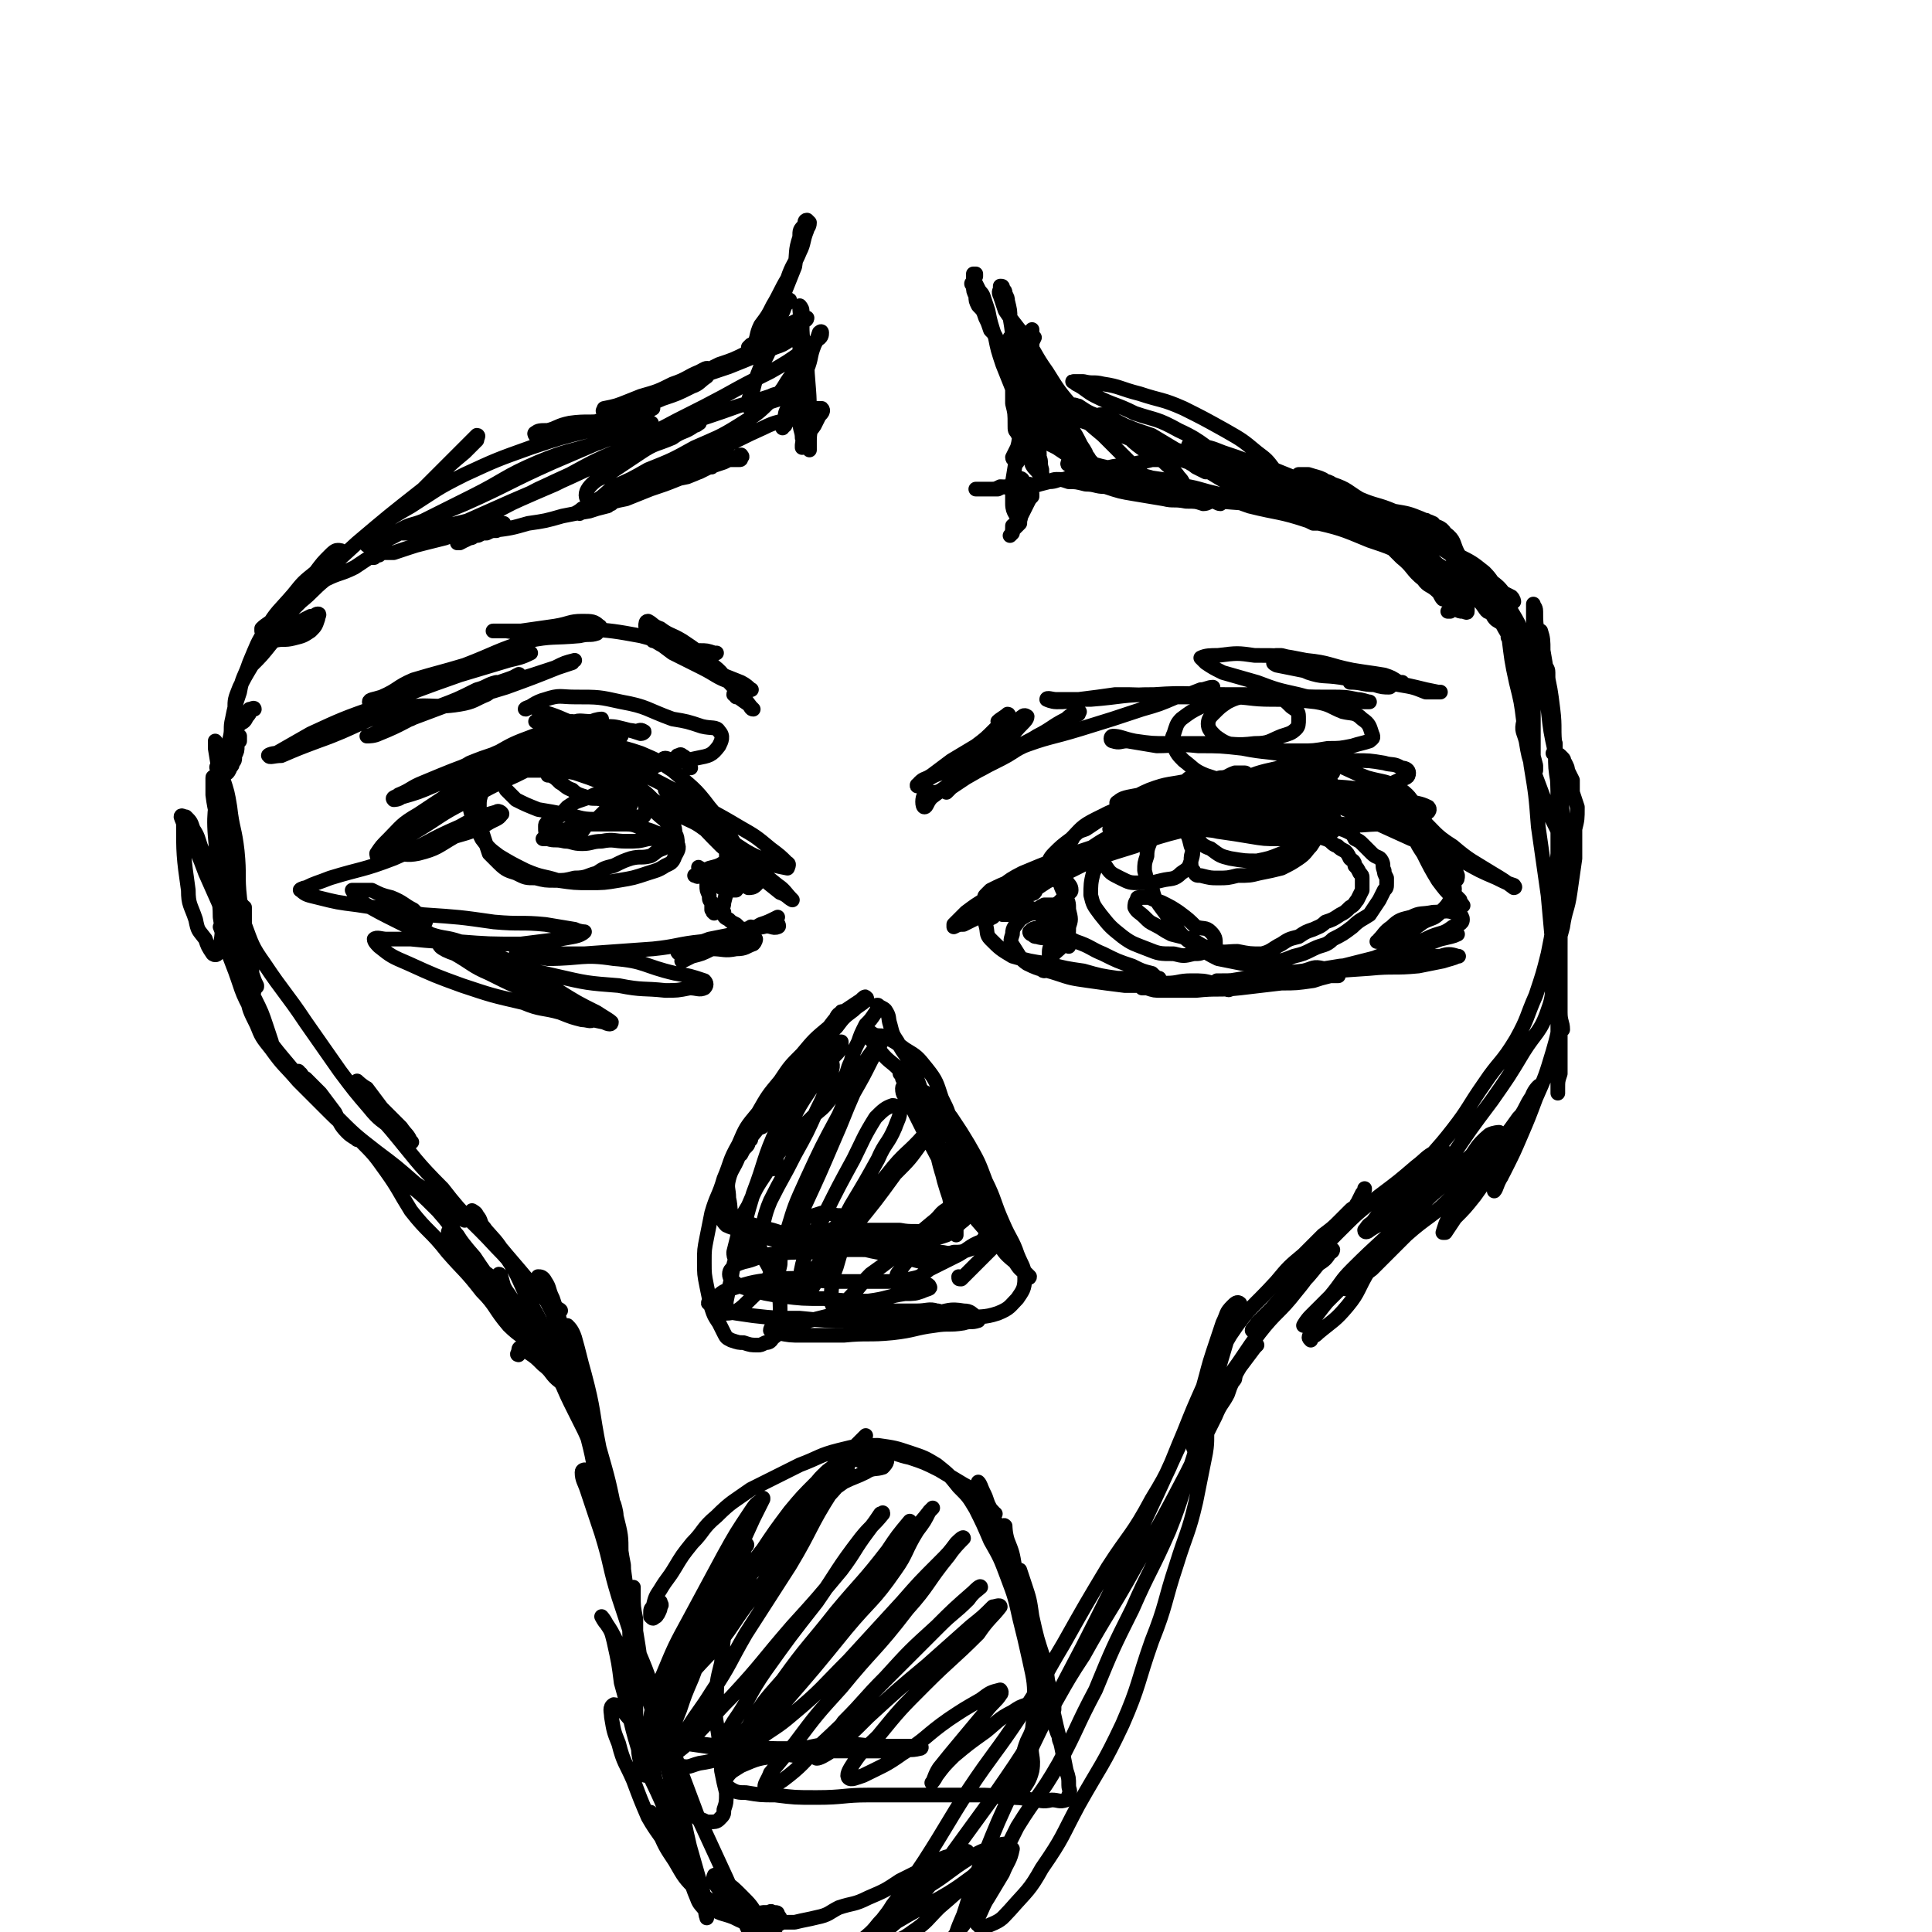 <svg viewBox='0 0 790 790' version='1.1' xmlns='http://www.w3.org/2000/svg' xmlns:xlink='http://www.w3.org/1999/xlink'><g fill='none' stroke='#000000' stroke-width='6' stroke-linecap='round' stroke-linejoin='round'><path d='M224,295c0,0 -1,-1 -1,-1 -1,0 -2,1 -3,1 0,0 -1,0 -1,0 3,0 3,0 6,0 4,0 4,0 9,0 6,1 6,1 12,2 5,0 5,0 9,1 4,1 4,1 7,2 1,0 2,-1 1,-1 -1,-1 -2,0 -3,0 -5,-1 -5,0 -10,-1 -7,-1 -7,0 -13,-2 -6,-1 -6,-2 -12,-4 -4,-1 -4,-2 -8,-3 -1,0 -3,1 -2,1 2,-1 4,-3 8,-4 6,-2 6,-1 12,-1 10,0 10,0 19,2 11,2 10,3 21,7 6,1 6,1 12,3 4,1 6,0 7,2 2,2 1,4 0,6 -3,4 -4,4 -9,5 -9,2 -9,2 -18,2 -9,0 -10,0 -19,-2 -7,-1 -7,-1 -14,-3 -5,-1 -4,-2 -9,-3 -2,-1 -3,0 -4,-2 -1,-1 0,-2 2,-2 4,0 5,2 10,4 11,4 11,4 22,9 13,6 13,6 26,13 10,6 11,6 21,12 7,4 7,4 13,9 4,3 4,3 7,6 1,0 0,2 0,2 -5,-1 -6,-1 -11,-4 -7,-3 -7,-4 -14,-8 -7,-5 -7,-6 -14,-11 -4,-3 -4,-3 -8,-6 -2,-2 -3,-3 -3,-3 0,0 1,2 3,3 3,4 4,4 8,7 6,7 6,7 12,13 7,6 7,6 14,11 5,4 5,4 10,8 3,1 3,2 5,3 0,0 0,0 0,0 -3,-3 -3,-4 -6,-6 -5,-4 -5,-4 -9,-8 -3,-3 -4,-3 -7,-5 -1,-1 -1,-2 -3,-3 -1,0 -1,0 -2,0 0,2 0,3 0,5 2,4 2,4 4,7 2,2 2,3 5,5 1,0 2,0 3,-1 1,-1 1,-1 1,-2 -1,-2 -1,-2 -3,-4 -3,-5 -3,-5 -6,-10 -5,-8 -5,-9 -11,-16 -6,-8 -7,-8 -15,-15 -6,-4 -6,-4 -13,-7 -6,-2 -6,-2 -12,-3 -4,0 -5,0 -9,0 -3,1 -3,1 -5,1 -1,0 -2,0 -2,0 0,0 0,1 1,0 2,0 2,-1 5,-2 3,-1 3,-1 7,-2 2,-1 2,-1 5,-1 1,-1 2,-1 2,0 -1,0 -3,1 -5,1 -5,1 -5,1 -9,2 -8,2 -8,1 -16,3 -6,1 -6,1 -13,3 -3,0 -3,0 -7,1 0,0 -1,0 -1,0 4,-2 5,-2 9,-3 6,-1 7,-1 13,-3 5,-2 4,-3 10,-4 2,-1 3,0 4,0 1,0 0,1 -1,1 -4,2 -4,1 -7,2 -7,2 -7,2 -14,4 -8,2 -8,1 -16,3 -6,2 -6,2 -11,3 -1,1 -3,1 -3,1 2,0 4,-1 7,-2 8,-2 8,-1 16,-4 11,-5 11,-8 23,-13 4,-2 4,-1 9,-1 2,-1 4,-1 4,-1 0,1 -2,1 -4,2 -8,3 -8,3 -16,5 -14,5 -14,5 -27,9 -6,2 -7,3 -13,5 0,0 1,0 1,0 2,-2 2,-1 5,-3 5,-2 5,-2 11,-4 7,-4 7,-4 15,-7 6,-2 6,-2 11,-4 3,-1 5,-1 5,-1 1,0 -1,0 -3,1 -6,3 -6,3 -13,5 -11,4 -11,4 -22,9 -11,4 -11,4 -23,9 -5,2 -5,3 -10,5 -1,1 -3,1 -2,2 0,0 2,0 3,-1 7,-2 7,-2 14,-5 10,-4 10,-4 21,-8 13,-5 13,-6 26,-10 4,-2 5,-2 9,-3 0,0 0,0 0,1 -5,2 -5,2 -10,4 -11,5 -11,4 -22,9 -16,9 -16,9 -31,19 -7,4 -7,5 -12,10 -3,3 -3,3 -5,6 0,0 0,2 1,1 4,-2 3,-4 8,-7 9,-6 9,-6 18,-12 13,-7 13,-7 26,-13 7,-4 7,-4 13,-6 2,-1 4,-1 4,-1 1,0 0,0 -1,1 -6,2 -6,2 -12,5 -11,5 -11,5 -21,11 -10,5 -10,6 -20,12 -5,3 -5,3 -10,6 -2,1 -4,2 -4,3 0,0 2,0 4,0 6,0 6,1 11,0 8,-2 8,-3 15,-7 7,-2 7,-2 13,-5 3,-2 5,-2 6,-4 1,0 -1,-2 -2,-1 -7,2 -8,2 -15,6 -14,6 -13,7 -27,13 -13,5 -13,4 -26,8 -5,2 -6,2 -10,4 -1,0 -3,1 -2,1 2,2 3,2 7,3 8,2 8,2 16,3 13,2 13,2 27,4 15,1 15,1 29,3 11,1 11,0 21,1 6,1 6,1 12,2 2,1 4,1 4,1 -2,2 -5,2 -10,3 -8,1 -8,1 -16,2 -13,0 -13,0 -26,-1 -9,0 -9,0 -19,-1 -5,0 -5,0 -10,0 -2,0 -4,-1 -5,0 0,1 1,2 2,3 5,4 5,4 12,7 11,5 11,5 22,9 12,4 12,4 25,7 7,3 8,2 15,4 5,2 5,2 9,3 2,0 4,1 4,0 -2,-1 -4,-2 -8,-4 -6,-3 -7,-3 -13,-6 -8,-4 -8,-5 -16,-9 -7,-4 -7,-3 -14,-7 -4,-2 -4,-2 -8,-4 -1,0 -4,-1 -3,0 1,1 3,2 6,3 7,4 7,5 14,8 10,5 10,5 21,9 8,4 8,4 16,8 5,2 5,2 10,3 2,1 3,1 3,0 -1,-1 -3,-2 -6,-4 -8,-4 -8,-4 -16,-9 -11,-6 -10,-7 -22,-13 -9,-4 -9,-3 -18,-7 -6,-2 -6,-1 -12,-3 -3,-2 -3,-2 -7,-3 -1,-1 -1,-1 -3,-2 0,0 0,0 0,-1 1,0 1,0 1,0 2,0 2,1 4,1 1,0 2,0 3,0 0,0 0,-1 -1,-1 -2,-2 -2,-2 -4,-4 -4,-2 -4,-3 -9,-5 -4,-1 -4,-1 -8,-3 -3,0 -3,0 -6,0 -1,0 -2,0 -2,0 1,2 2,3 4,5 7,4 7,4 15,8 14,7 14,7 30,12 16,6 16,6 34,10 13,3 13,3 26,4 10,2 10,1 19,2 5,0 5,0 10,-1 3,0 4,1 6,0 1,-1 1,-2 0,-3 -6,-2 -6,-2 -12,-3 -13,-3 -12,-5 -25,-6 -13,-2 -13,0 -27,0 -6,-1 -6,-1 -12,-1 0,0 -1,-1 -1,-1 3,0 4,1 8,0 10,0 10,0 20,0 14,-1 14,-1 28,-2 10,-1 10,-2 20,-3 7,0 7,0 14,-1 4,0 4,0 8,0 0,0 0,1 -1,2 -3,1 -3,2 -7,2 -5,1 -5,0 -10,0 -5,1 -5,2 -10,2 -2,1 -4,0 -4,-1 0,-1 2,-1 4,-2 4,-2 4,-1 9,-3 5,-1 5,-1 10,-2 6,-2 6,-2 12,-3 3,-1 4,1 6,0 1,0 0,-2 -1,-2 -3,0 -4,1 -8,2 -5,1 -5,1 -10,3 -5,2 -4,2 -9,5 -2,1 -3,2 -4,3 -1,0 0,-1 0,-2 3,-1 3,-1 6,-3 4,-1 4,-1 7,-3 4,-1 4,-1 7,-2 1,-1 1,-1 1,-1 -1,1 -1,1 -3,2 -3,1 -3,1 -7,3 -4,2 -4,2 -9,4 -3,2 -3,2 -7,4 -1,0 -3,1 -2,1 0,0 2,-1 4,-2 4,-1 4,-1 8,-3 5,-2 5,-2 10,-5 5,-2 5,-2 10,-5 3,-1 3,-1 7,-3 0,0 0,0 0,0 -2,2 -3,2 -6,3 -3,1 -3,3 -5,3 -3,0 -4,-1 -6,-3 -2,-1 -2,-1 -3,-2 -2,-1 -2,-1 -2,-3 -1,-2 0,-2 0,-4 1,-4 1,-4 3,-7 1,-3 2,-3 4,-5 1,-2 2,-2 2,-4 0,-1 -1,-2 -2,-2 -3,0 -3,0 -6,1 -3,2 -3,2 -7,3 -2,1 -2,1 -4,2 -1,0 -1,1 -2,1 0,0 0,0 0,0 1,0 1,1 2,0 1,0 1,0 2,-1 2,0 2,0 4,0 1,-1 1,-1 1,-1 1,-1 1,-1 2,-1 0,0 0,0 0,0 0,0 0,0 1,0 0,1 0,2 0,3 0,0 -1,0 0,1 0,0 0,0 0,1 0,0 0,0 0,0 0,0 0,1 1,1 0,0 1,0 1,-1 1,0 1,0 1,-1 1,-1 1,-1 1,-2 0,-2 0,-2 0,-4 -1,-2 -1,-2 -2,-4 -2,-3 -2,-3 -4,-5 -3,-3 -3,-3 -6,-5 -4,-3 -5,-3 -9,-5 -6,-3 -6,-3 -12,-5 -6,-3 -6,-3 -12,-5 -5,-2 -5,-2 -9,-4 -5,-2 -5,-2 -11,-4 -5,-1 -5,-1 -11,-1 -5,0 -5,0 -10,0 -3,1 -4,1 -7,2 -3,1 -3,1 -6,3 -2,2 -3,2 -4,4 -1,3 -1,3 -1,6 0,3 0,3 0,6 1,4 1,4 2,7 1,3 1,3 2,6 2,2 2,2 4,4 3,3 4,3 7,4 4,2 4,2 8,2 4,1 4,1 8,1 4,0 4,0 8,-1 5,0 5,-1 9,-2 3,-2 3,-2 7,-3 4,-2 4,-2 7,-3 4,-1 4,0 8,-1 2,-1 2,-2 5,-3 2,-1 2,-1 3,-2 1,-1 1,-1 2,-2 0,-1 0,-1 0,-2 0,-2 0,-2 -1,-5 -1,-2 -1,-2 -3,-4 -2,-3 -2,-3 -5,-5 -3,-3 -3,-3 -6,-5 -3,-2 -3,-2 -7,-4 -4,-2 -4,-2 -8,-3 -5,-2 -5,-2 -10,-3 -6,-1 -6,-1 -11,-2 -6,0 -6,0 -11,0 -5,1 -5,0 -9,2 -4,1 -4,1 -7,3 -2,2 -3,2 -4,4 -2,3 -2,3 -2,7 0,4 0,4 1,8 2,5 2,5 4,9 3,4 3,4 7,7 5,3 5,3 11,6 7,3 7,2 13,4 7,1 7,1 13,1 6,0 6,0 12,-1 6,-1 6,-1 12,-3 3,-1 4,-1 7,-3 2,-1 3,-1 4,-4 1,-2 2,-3 1,-5 0,-4 -1,-4 -3,-7 -2,-3 -3,-3 -6,-6 -2,-3 -2,-3 -4,-6 -3,-2 -3,-2 -7,-4 -3,-3 -2,-3 -6,-5 -3,-2 -3,-1 -6,-2 -4,-2 -4,-1 -8,-2 -5,-1 -5,-1 -10,-1 -4,-1 -4,-1 -8,-1 -3,1 -3,0 -6,1 -3,2 -4,2 -7,4 -1,1 -1,1 -1,3 0,2 1,2 2,4 2,2 2,2 4,4 4,2 4,2 9,4 6,1 6,1 11,2 6,1 6,2 12,2 4,0 4,0 8,-1 4,0 4,0 7,0 2,0 3,0 5,0 1,-1 1,-2 1,-4 0,-2 -1,-2 -2,-5 -2,-3 -2,-3 -5,-6 -2,-2 -2,-2 -6,-4 -3,-1 -4,-1 -7,-1 -4,-1 -4,-1 -7,-1 -3,0 -3,-1 -6,0 -3,1 -2,2 -5,4 -1,0 -2,0 -2,0 0,0 1,0 1,0 2,1 2,1 4,3 2,1 2,2 5,3 2,2 3,2 6,3 3,1 3,0 7,1 3,1 3,1 5,2 2,0 2,1 4,1 1,0 2,-1 2,-1 0,-1 0,-1 -1,-1 -2,-1 -2,0 -4,-1 -2,0 -2,-1 -5,-1 -2,0 -2,-1 -5,-1 -2,1 -2,1 -5,2 -3,1 -3,1 -6,3 -2,2 -2,3 -5,5 -1,1 -2,0 -3,1 -1,1 -1,1 -1,2 0,2 0,3 1,5 3,1 3,0 7,1 3,0 3,1 7,1 4,0 4,-1 8,-1 5,-1 5,0 10,0 5,0 5,0 9,-1 3,0 3,-1 6,-2 1,0 2,0 2,0 0,0 -1,1 -2,0 -3,0 -3,-1 -7,-2 -4,-1 -4,-2 -8,-2 -4,0 -4,0 -8,0 -3,0 -4,0 -7,0 -5,1 -5,1 -9,2 -3,1 -3,1 -6,2 -1,1 0,1 -1,2 -1,0 -1,0 -2,0 0,0 -1,0 -1,0 1,0 1,0 1,0 3,0 3,0 5,0 2,0 2,0 4,0 2,-1 2,-1 5,-2 2,-2 2,-3 4,-5 3,-1 3,-1 5,-3 2,-2 2,-2 4,-4 2,-2 2,-2 4,-4 1,-2 1,-2 3,-3 1,-2 1,-2 3,-3 1,-2 1,-2 3,-3 1,-1 1,-1 3,-1 1,-1 1,-1 2,-2 1,0 1,0 1,-1 1,0 1,0 1,-1 1,0 1,-1 2,-1 1,0 2,1 3,1 1,0 1,-1 2,-2 1,0 1,-1 2,0 2,1 1,1 2,3 1,1 1,1 1,2 1,0 0,0 0,0 '/><path d='M413,374c0,-1 -2,-1 -1,-1 10,-9 11,-9 23,-17 5,-3 5,-2 11,-5 3,-1 3,-2 7,-3 0,0 2,0 1,1 -1,0 -2,0 -4,1 -6,3 -6,3 -12,6 -8,4 -8,3 -16,8 -9,4 -9,4 -17,9 -5,2 -5,2 -11,5 -2,0 -2,0 -4,1 0,0 0,0 0,-1 2,-2 2,-2 5,-5 4,-3 4,-3 9,-6 7,-5 6,-6 14,-10 12,-5 12,-5 24,-9 12,-4 12,-4 24,-8 7,-2 7,-2 14,-2 2,-1 3,-1 5,0 1,0 0,0 0,1 -3,1 -3,1 -7,2 -7,2 -7,2 -14,5 -13,4 -13,4 -25,9 -12,4 -12,5 -24,9 -5,1 -5,2 -11,3 -1,0 -2,0 -1,-1 0,0 1,-1 2,-2 4,-2 4,-2 9,-4 10,-4 10,-4 21,-8 19,-6 19,-6 38,-12 15,-4 15,-5 29,-7 11,-2 12,0 23,0 6,-1 6,-2 12,-3 2,0 4,-1 5,0 0,2 0,4 -2,5 -4,2 -5,1 -11,2 -9,1 -9,2 -18,1 -12,0 -12,0 -25,-2 -9,-1 -9,0 -18,-2 -5,-1 -5,-1 -10,-3 -1,-1 -2,-3 -1,-3 2,-2 4,-2 9,-3 10,-1 10,-2 21,-2 14,0 14,0 28,1 13,1 13,1 25,2 9,2 9,2 17,4 5,1 5,1 9,3 2,1 4,2 4,3 0,1 -2,1 -5,1 -8,0 -8,1 -16,0 -14,-2 -14,-3 -27,-5 -13,-3 -14,0 -25,-5 -6,-2 -5,-5 -10,-9 -1,0 -2,1 -1,1 2,1 3,2 7,2 9,0 9,0 17,0 13,0 13,0 25,1 12,0 12,0 25,2 8,1 8,2 15,3 5,2 5,1 9,3 1,1 0,2 0,2 -6,-1 -7,-2 -13,-2 -15,-1 -15,0 -29,-2 -15,-2 -14,-3 -29,-6 -6,-2 -6,-2 -12,-3 -1,-1 -2,-1 -2,-1 3,0 4,0 8,1 9,1 8,1 17,2 10,1 10,1 21,2 8,0 8,0 17,1 4,1 4,1 8,1 0,0 1,0 1,0 -6,-1 -6,-2 -12,-2 -15,-2 -15,-1 -29,-2 -18,-1 -18,-3 -36,-2 -14,2 -14,4 -28,9 -10,3 -10,3 -18,7 -6,3 -6,4 -10,8 -4,3 -4,3 -7,6 -2,2 -2,3 -3,5 0,2 -1,2 0,3 0,1 1,1 2,1 3,-2 3,-3 6,-5 3,-3 3,-2 6,-4 6,-3 6,-4 12,-7 7,-4 7,-4 15,-8 8,-3 8,-2 17,-5 9,-4 9,-5 19,-9 9,-4 9,-4 18,-6 8,-2 8,-1 16,-2 8,-1 8,-1 15,-1 6,0 6,0 12,1 3,1 4,0 7,2 2,0 3,1 3,2 0,2 -1,2 -4,3 -6,3 -6,2 -13,4 -10,3 -10,3 -21,5 -13,3 -13,4 -27,6 -13,2 -13,1 -26,2 -9,1 -9,2 -18,3 -5,0 -5,0 -10,0 -2,0 -4,0 -3,0 1,0 3,0 6,-1 7,-1 7,-1 15,-3 15,-3 15,-3 31,-6 13,-2 13,-2 27,-4 8,-1 8,-1 17,-1 5,0 5,1 10,1 3,0 3,0 6,0 0,0 0,1 0,1 -5,1 -5,1 -10,1 -4,1 -5,2 -9,1 -6,-1 -5,-3 -10,-5 -3,0 -3,0 -6,0 0,0 -1,1 0,1 2,1 3,1 7,2 8,3 8,3 17,7 11,5 11,5 22,10 11,4 11,5 21,9 7,4 7,4 14,7 4,2 4,2 7,3 0,0 1,1 0,1 -4,-3 -4,-3 -9,-6 -8,-5 -9,-5 -16,-11 -8,-5 -7,-6 -14,-12 -4,-5 -4,-5 -9,-9 -2,-2 -4,-4 -4,-3 -1,1 -1,3 1,5 1,3 2,2 4,5 7,10 6,10 12,20 3,5 4,5 8,9 2,4 2,4 5,7 0,1 2,3 1,2 -1,0 -2,-1 -4,-3 -3,-3 -3,-3 -6,-7 -3,-5 -3,-5 -6,-11 -2,-3 -2,-3 -4,-7 -1,-2 -1,-2 -2,-4 0,0 0,0 0,0 2,3 2,3 3,6 3,4 2,4 5,8 2,5 2,5 5,9 2,2 2,2 4,5 1,1 1,2 1,2 1,0 0,-1 0,-2 -2,-3 -2,-3 -4,-7 -4,-6 -4,-6 -8,-12 -3,-6 -2,-6 -5,-12 -1,-2 -1,-2 -2,-5 0,0 -1,-1 0,-1 1,1 1,2 2,4 2,3 1,3 3,6 2,4 2,4 5,9 1,3 1,4 3,7 2,2 2,2 4,4 2,1 2,1 3,1 1,0 1,-1 1,-2 -1,-3 -2,-3 -4,-6 -3,-5 -3,-5 -6,-11 -3,-4 -3,-5 -6,-9 -3,-5 -3,-6 -7,-9 -6,-4 -7,-3 -14,-5 -8,-3 -8,-4 -15,-6 -8,-2 -9,-2 -17,-3 -9,-2 -9,-1 -19,-3 -9,-1 -9,-1 -18,-1 -9,-1 -9,0 -17,0 -6,-1 -6,-1 -12,-2 -3,0 -3,1 -6,0 -1,0 -1,-2 0,-2 3,0 4,1 9,2 7,1 7,1 14,1 9,0 9,0 19,0 8,0 8,1 16,0 6,0 6,-1 11,-3 3,-1 4,-1 6,-3 1,-1 1,-2 1,-4 0,-3 0,-3 -3,-5 -3,-3 -3,-3 -7,-4 -5,-1 -5,-1 -10,0 -4,0 -5,0 -9,2 -3,2 -3,2 -6,5 -1,1 -2,2 -2,4 0,2 1,3 3,5 4,3 5,3 9,4 6,2 6,1 12,2 7,0 7,0 14,0 5,0 5,0 11,-1 5,0 5,0 10,-1 3,-1 4,-1 7,-2 1,-1 2,-1 1,-3 -1,-3 -1,-4 -4,-6 -3,-3 -4,-2 -8,-3 -5,-2 -5,-3 -11,-4 -9,-1 -9,-1 -18,-1 -9,0 -9,-1 -17,-1 -6,1 -6,2 -12,4 -4,2 -4,2 -8,5 -2,2 -2,3 -3,6 -1,2 -1,3 0,5 1,3 2,4 4,6 4,3 4,4 9,6 6,2 6,2 13,3 7,2 7,1 15,2 6,0 6,0 12,0 3,0 3,0 7,-1 2,-1 4,-1 4,-2 0,0 -1,-1 -2,-1 -4,-1 -4,-1 -8,-1 -7,-1 -7,0 -14,0 -9,1 -9,0 -18,1 -5,0 -5,1 -11,2 -3,0 -3,0 -7,0 -1,1 -3,1 -3,1 0,0 2,0 3,-1 3,0 3,0 7,-1 4,0 4,0 8,-1 3,0 3,-1 6,-2 2,0 4,0 4,0 1,0 0,1 -2,1 -3,1 -3,1 -7,1 -6,1 -6,0 -13,1 -9,2 -9,1 -17,4 -7,3 -7,4 -13,8 -3,1 -3,1 -5,2 0,0 0,1 0,1 4,-1 5,-1 9,-2 7,-3 7,-3 14,-5 7,-3 7,-3 14,-5 6,-2 6,-2 12,-3 3,-1 3,-1 7,-2 0,0 1,0 0,0 -2,1 -3,1 -6,2 -5,2 -5,2 -10,3 -7,2 -7,2 -14,4 -8,3 -8,3 -15,7 -5,3 -5,4 -8,8 -3,4 -3,4 -4,8 -1,3 -1,3 1,5 2,3 2,3 6,5 4,2 4,2 8,2 5,0 5,0 9,-1 4,-1 5,0 8,-3 3,-2 3,-2 4,-5 1,-3 1,-4 0,-6 -1,-4 -1,-5 -4,-7 -4,-1 -5,-1 -9,0 -6,0 -6,0 -11,3 -5,2 -6,3 -10,7 -3,3 -4,3 -6,8 -1,4 -1,5 -1,9 1,4 1,4 4,8 4,5 4,5 9,9 4,3 5,3 10,5 5,2 5,2 11,2 4,1 4,1 8,0 3,0 3,0 6,-2 2,0 2,0 3,-2 0,-2 0,-3 -2,-5 -2,-2 -3,-1 -6,-2 -3,-3 -3,-3 -7,-6 -3,-2 -3,-2 -7,-4 -3,-1 -3,-1 -5,-2 -2,0 -3,0 -4,0 -1,0 -1,0 -1,1 -1,1 -1,2 -1,3 1,2 2,2 4,4 2,2 2,2 4,3 4,2 3,2 7,4 4,1 4,1 8,2 4,2 4,3 9,4 4,2 5,1 10,1 5,1 5,1 10,1 4,-1 4,-2 8,-4 3,-2 3,-2 7,-3 3,-2 3,-2 6,-3 2,-1 3,-1 5,-3 3,-1 3,-1 6,-3 2,-1 2,-1 4,-3 2,-1 2,-2 3,-3 1,-2 1,-2 2,-4 0,-1 0,-1 0,-2 0,-2 0,-2 0,-3 0,-1 0,-1 -1,-2 -1,-2 -1,-2 -2,-3 0,-2 -1,-2 -2,-3 -1,-2 -1,-2 -2,-3 -2,-1 -2,-1 -3,-2 -3,-1 -2,-2 -5,-3 -3,-1 -3,-1 -6,-2 -3,-1 -3,-1 -7,-3 -5,-1 -5,-2 -10,-3 -5,-2 -5,-2 -11,-4 -5,-1 -5,-1 -10,-2 -4,-1 -4,-1 -9,-1 -4,0 -4,0 -7,2 -4,1 -4,1 -6,3 -3,4 -3,5 -5,9 -1,4 -2,4 -2,8 -1,3 -1,3 -1,6 1,4 1,4 3,7 1,4 1,4 3,7 3,4 3,4 5,7 3,3 2,3 5,6 3,3 3,2 6,4 4,3 4,3 8,5 5,1 5,1 10,2 6,0 6,0 11,-1 5,0 5,0 10,-2 4,-1 4,-1 8,-3 4,-2 5,-1 8,-4 4,-2 4,-2 8,-5 3,-3 4,-3 7,-5 2,-3 2,-3 4,-6 1,-2 1,-2 2,-4 1,-1 1,-1 1,-3 0,-1 0,-1 0,-2 -1,-2 -1,-2 -1,-3 -1,-2 0,-2 -1,-4 -1,-2 -2,-1 -4,-3 -2,-2 -2,-2 -4,-4 -1,-1 -1,-1 -3,-2 -1,-2 -1,-2 -3,-3 -2,-1 -3,-1 -5,-2 -3,-1 -3,-1 -5,-3 -3,-2 -3,-2 -6,-4 -3,-2 -3,-3 -7,-4 -4,-2 -4,-2 -8,-2 -5,-1 -5,-1 -9,0 -4,0 -4,0 -8,1 -4,1 -4,1 -7,3 -2,2 -2,2 -4,4 -2,2 -1,3 -2,5 -1,2 -2,2 -2,5 -1,2 0,2 0,4 -1,3 -1,3 -1,5 0,2 0,3 1,4 1,2 1,2 3,2 4,1 4,1 7,1 4,0 4,0 8,-1 5,0 5,0 9,-1 5,-1 5,-1 9,-2 4,-2 4,-2 7,-4 3,-2 3,-3 5,-5 2,-3 2,-3 3,-5 1,-2 2,-2 3,-4 1,-2 1,-2 1,-4 -1,-2 0,-2 -1,-3 -2,-2 -3,-3 -5,-4 -3,-1 -4,-1 -7,-2 -5,0 -5,0 -11,0 -5,0 -5,0 -10,0 -5,1 -5,1 -10,2 -4,0 -4,0 -8,0 -2,1 -3,1 -4,2 -2,1 -2,1 -2,2 0,2 0,2 1,4 1,2 1,3 4,4 4,2 4,1 8,2 7,1 7,1 13,2 6,1 6,1 12,1 5,0 6,1 11,0 3,0 3,-1 7,-2 2,-1 3,0 4,-1 1,-1 2,-2 1,-4 -1,-3 -2,-3 -4,-5 -4,-3 -4,-4 -9,-5 -6,-1 -6,-1 -12,-1 -7,1 -7,1 -13,2 -5,1 -5,2 -11,4 -3,1 -3,1 -6,3 -2,2 -3,2 -3,4 0,2 0,3 2,5 1,2 2,3 5,4 4,3 4,3 8,4 6,1 6,1 11,1 5,-1 5,-1 10,-3 4,-1 4,-1 8,-3 2,-1 2,-2 4,-4 0,-1 1,-1 1,-3 0,-2 -1,-2 -2,-5 -2,-2 -2,-2 -4,-4 -3,-2 -3,-3 -7,-4 -3,-1 -4,0 -7,0 -3,-1 -3,-1 -5,-1 -1,-1 -1,0 -3,0 0,-1 0,-1 0,-1 1,0 2,0 4,-1 3,0 3,0 6,0 3,-1 4,-1 7,-2 4,-1 4,-1 7,-3 3,-1 3,-1 6,-1 2,-1 2,-1 5,-1 0,0 1,0 1,0 0,0 -1,0 -2,-1 -1,0 -1,0 -3,0 -4,1 -3,1 -7,2 -5,0 -5,0 -10,0 -5,1 -5,1 -11,2 -5,1 -5,1 -9,2 -4,1 -4,1 -8,2 -2,1 -2,1 -4,2 -1,0 -1,0 -3,0 0,1 0,1 -1,1 0,0 -1,0 -1,0 1,0 1,0 2,0 1,0 1,0 1,0 1,-1 1,-1 1,-1 0,0 0,0 0,0 -1,1 -1,1 -1,1 -2,0 -2,0 -4,0 -1,0 -1,0 -3,0 -3,0 -3,0 -5,0 -4,1 -4,1 -8,2 -5,2 -5,1 -10,3 -5,2 -5,2 -9,4 -3,2 -3,2 -6,4 -3,1 -3,1 -5,3 -1,2 -1,2 -3,4 -2,2 -2,2 -4,4 -1,2 -1,1 -3,3 0,1 -1,1 -1,2 -1,1 -1,1 -1,2 0,1 0,1 0,2 0,1 0,1 -1,2 -1,1 -2,0 -3,2 0,0 1,1 0,2 -1,1 -2,0 -3,1 -1,1 -1,1 -3,2 -1,0 -1,0 -2,1 -1,0 -1,1 -2,1 -2,2 -2,1 -4,3 -2,1 -2,1 -3,2 -2,1 -2,1 -3,2 0,1 0,1 0,1 1,3 0,4 2,6 4,4 4,4 9,7 7,2 7,2 14,3 8,2 8,2 15,3 7,2 7,2 14,3 5,0 5,0 10,0 3,0 3,0 6,0 0,0 1,1 1,0 -1,0 -2,-1 -3,-2 -4,-1 -4,-1 -8,-3 -6,-2 -6,-2 -12,-5 -5,-2 -5,-3 -11,-5 -4,-2 -4,-2 -9,-3 -3,-1 -3,-2 -6,-2 -2,-1 -3,0 -4,1 0,0 0,1 1,1 1,1 1,1 2,1 3,1 3,0 5,1 3,1 3,0 5,1 1,1 1,1 3,1 0,1 0,1 0,1 -1,-1 -1,-2 -2,-3 -1,-2 -1,-2 -2,-4 -2,-2 -3,-2 -5,-4 -3,-2 -3,-2 -5,-4 -2,-1 -3,-1 -4,-3 -2,-2 -2,-2 -2,-3 0,-1 0,-2 1,-2 2,-2 2,-2 5,-3 3,-2 3,-2 6,-3 4,-2 4,-1 8,-3 2,-2 2,-2 4,-4 1,0 2,0 2,0 0,-1 -1,-1 -2,-1 -2,0 -2,1 -5,1 -2,1 -2,1 -5,2 -3,1 -3,2 -6,3 -3,1 -3,1 -6,2 -3,1 -3,1 -6,3 -2,2 -2,2 -5,4 -2,2 -2,2 -4,4 -1,1 -1,1 -2,3 -1,1 -1,1 -1,2 0,0 1,0 1,0 2,0 2,-1 3,-1 3,0 3,0 5,1 5,0 5,0 9,0 4,-1 4,0 8,-2 3,-1 3,-1 6,-3 1,-1 1,-1 3,-3 1,-1 2,-1 2,-2 0,-2 -1,-2 -2,-4 -1,-1 -2,-1 -3,-2 -1,-1 -1,-1 -2,-2 0,0 0,0 -1,-1 0,0 0,-1 0,0 0,0 -1,0 0,1 0,2 0,2 1,3 0,1 1,1 2,1 1,3 1,3 2,5 2,4 2,4 2,7 1,4 1,4 0,7 0,3 0,3 -2,6 -1,3 -2,3 -4,5 -2,3 -2,2 -4,5 -1,0 -1,1 -1,1 0,1 1,1 1,1 1,-1 1,-2 1,-3 1,-1 1,-1 1,-3 0,-3 0,-3 1,-5 0,-3 0,-3 1,-6 1,-2 1,-2 2,-5 1,-1 2,-1 1,-3 0,-1 -1,-1 -3,-2 -2,0 -2,0 -4,0 -2,1 -2,1 -4,3 -3,1 -3,1 -6,3 -2,3 -3,3 -3,6 -1,3 -1,3 1,6 2,3 2,4 5,6 6,3 6,2 12,4 6,2 6,2 13,3 7,1 7,1 15,2 7,0 7,0 15,0 6,0 6,0 12,0 5,0 5,0 9,0 3,0 3,0 6,0 1,0 1,1 1,1 0,1 -1,1 -2,0 -3,0 -2,-1 -5,-2 -4,-1 -4,-1 -9,-1 -5,0 -5,1 -10,1 -3,0 -3,0 -7,1 -2,0 -3,0 -3,1 0,0 1,0 2,0 3,1 3,1 6,1 7,0 7,0 14,0 9,-1 9,0 18,-1 9,-1 8,-1 17,-2 6,0 6,0 13,-1 3,-1 3,-1 7,-2 2,0 4,0 3,0 -1,-2 -3,-3 -6,-3 -4,-1 -4,0 -8,1 -9,1 -9,1 -17,2 -7,1 -7,1 -13,2 -3,0 -4,0 -5,0 -1,0 0,0 1,0 5,0 5,0 10,-1 11,-1 11,-1 22,-2 14,-1 15,-1 29,-2 10,-1 10,0 20,-1 5,-1 5,-1 10,-2 3,-1 4,-1 6,-2 1,0 0,0 0,0 -3,-1 -4,-1 -7,0 -8,0 -8,0 -16,1 -12,2 -12,2 -25,3 -6,1 -6,1 -13,2 -2,0 -3,1 -4,1 0,0 0,1 0,1 4,-1 4,-1 7,-1 7,-1 7,-1 14,-2 9,-2 9,-1 18,-4 8,-2 7,-4 15,-7 4,-2 4,-3 9,-4 1,0 2,1 2,1 -2,1 -3,1 -7,2 -8,3 -8,2 -17,5 -11,3 -11,3 -23,6 -5,1 -5,1 -9,3 -2,0 -3,0 -3,1 0,0 1,0 2,-1 4,0 4,0 7,-1 6,-2 6,-2 13,-4 7,-3 7,-3 14,-5 6,-3 6,-2 12,-5 5,-2 5,-1 9,-4 2,-1 4,-1 4,-3 0,-2 -2,-3 -4,-3 -3,-1 -4,0 -8,0 -5,1 -5,0 -9,2 -4,1 -5,1 -8,4 -3,2 -3,3 -5,5 0,1 -1,1 -1,1 2,0 2,-1 4,-1 4,-1 4,-1 7,-3 4,-1 4,-1 8,-4 4,-2 4,-1 7,-4 3,-3 3,-3 5,-7 1,-2 1,-3 0,-5 -1,-2 -2,-1 -3,-2 '/><path d='M287,356c-1,-1 -2,-2 -1,-1 1,0 1,1 3,3 2,1 2,1 3,2 2,1 1,2 3,3 2,0 2,0 3,1 2,0 2,0 3,0 0,0 0,0 0,0 0,-1 1,-1 1,-1 -1,-1 -2,-1 -3,-2 -1,-1 -1,-1 -3,-2 -1,-2 -1,-2 -3,-3 -1,0 -1,-1 -2,-1 -1,1 -1,1 -2,2 0,0 0,0 0,0 0,3 0,3 0,5 0,2 0,2 1,4 0,2 0,2 1,3 0,1 0,1 0,3 1,1 0,1 1,1 0,1 0,0 1,0 0,-1 0,-1 1,-2 '/><path d='M318,470c0,0 -1,-1 -1,-1 -1,2 0,3 -1,6 0,2 -1,2 -1,3 0,0 0,0 1,0 0,-1 1,-1 1,-2 1,-4 0,-4 1,-7 2,-6 3,-6 6,-11 3,-6 3,-6 7,-12 3,-4 2,-4 5,-8 3,-3 3,-3 5,-6 2,-2 2,-2 3,-4 0,-1 0,-2 0,-2 -1,0 -2,0 -3,1 -2,2 -2,2 -4,5 -4,3 -4,3 -8,7 -4,4 -3,4 -7,9 -3,4 -4,4 -7,7 -1,3 -1,3 -3,5 0,1 -1,1 -1,1 1,-2 1,-3 2,-4 4,-4 4,-4 7,-8 5,-5 5,-5 9,-10 4,-5 4,-5 8,-11 2,-5 2,-5 4,-9 2,-2 3,-2 3,-4 1,-1 0,-2 0,-1 -2,1 -2,2 -3,5 -3,5 -3,5 -7,9 -4,6 -4,6 -8,11 -5,7 -5,7 -10,14 -5,6 -5,6 -9,11 -2,3 -2,3 -5,7 -1,2 -1,2 -2,4 0,0 0,0 0,0 2,-1 1,-2 3,-3 1,-2 1,-2 2,-3 1,-1 1,-1 1,-3 1,0 1,-1 1,0 -1,0 -1,1 -2,2 -2,3 -2,3 -3,5 -2,5 -3,5 -4,9 -1,4 0,4 0,8 1,4 0,5 2,8 2,4 3,4 7,6 4,2 5,1 10,2 5,0 5,0 10,-1 5,0 5,0 9,-1 4,-1 4,-1 7,-3 1,-1 2,-2 2,-3 0,-1 -1,-1 -3,-1 -3,-1 -3,-1 -6,-1 -3,1 -3,1 -7,2 -2,0 -3,0 -4,1 -1,1 0,1 1,2 3,2 3,2 6,3 5,1 5,1 11,2 7,0 7,0 15,0 7,0 7,0 14,0 3,0 3,0 7,0 2,0 3,0 3,-1 0,0 -1,-1 -3,-1 -5,-1 -6,0 -11,-1 -7,0 -7,0 -13,0 -5,0 -5,0 -10,1 -2,0 -2,0 -4,0 0,1 0,1 0,1 3,1 3,1 7,1 6,1 6,1 13,1 7,0 7,1 14,0 6,0 6,0 12,-2 4,-2 3,-3 7,-6 1,-1 2,-2 2,-2 0,-1 -2,1 -3,2 -2,1 -3,1 -5,2 -1,0 -2,0 -3,0 0,0 -1,0 -1,0 0,0 0,0 1,0 1,0 1,1 2,0 1,-2 1,-3 1,-6 1,-4 2,-4 2,-8 1,-6 1,-6 1,-11 -1,-7 -1,-7 -2,-14 -1,-7 -1,-7 -4,-13 -2,-6 -2,-7 -6,-12 -4,-5 -4,-5 -9,-8 -4,-3 -4,-3 -8,-5 -2,-1 -2,0 -5,-1 -1,-1 -1,-1 -2,-1 -1,0 -1,-1 -1,-1 -1,1 -1,1 -1,2 1,1 2,0 3,2 2,2 2,3 4,5 4,5 5,4 9,9 5,4 5,4 9,9 4,6 4,6 8,12 4,7 4,7 8,14 3,6 3,6 6,12 2,4 3,4 4,9 1,3 1,4 0,7 -1,3 -1,4 -3,6 -2,2 -2,2 -5,3 -3,1 -3,1 -6,1 -3,1 -3,0 -6,0 -4,0 -4,0 -8,0 -5,0 -5,0 -9,0 -5,0 -5,0 -10,-1 -5,0 -5,0 -9,0 -5,0 -5,0 -9,0 -6,-1 -6,-1 -11,-2 -5,-1 -5,-1 -11,-2 -4,-1 -4,-1 -8,-2 -3,-1 -3,-1 -7,-2 -2,-1 -3,-1 -5,-2 -1,-1 -1,-1 -2,-3 -1,-1 -1,-2 -1,-3 0,-4 -1,-4 0,-7 2,-5 2,-5 4,-9 3,-5 3,-6 7,-11 4,-6 5,-6 9,-12 5,-6 5,-7 10,-14 4,-6 4,-6 9,-13 4,-5 5,-5 9,-9 3,-4 3,-4 7,-7 2,-2 3,-2 5,-4 0,0 1,-1 0,-1 0,-1 -1,0 -2,1 -3,2 -3,2 -6,4 -4,3 -4,3 -7,7 -6,5 -6,5 -11,11 -5,5 -5,5 -9,11 -5,6 -5,6 -9,13 -5,6 -5,6 -8,13 -4,7 -3,7 -6,14 -2,7 -3,7 -5,14 -1,5 -1,5 -2,10 -1,5 -1,5 -1,10 0,5 0,5 1,10 1,5 1,5 2,9 1,3 1,3 3,6 1,2 1,2 2,4 1,2 1,2 3,3 3,1 3,1 5,1 3,1 3,1 6,1 1,0 1,0 3,-1 1,0 2,0 3,-2 2,-1 2,-2 2,-4 1,-4 1,-4 1,-8 0,-6 -1,-6 -3,-11 -1,-5 -1,-5 -4,-10 -2,-5 -1,-5 -4,-9 -3,-4 -3,-4 -7,-7 -3,-3 -3,-3 -6,-5 -1,-1 -2,-2 -2,-2 -1,1 0,2 1,3 2,2 3,2 6,4 8,3 8,3 16,5 9,3 9,2 19,4 9,2 9,2 19,4 8,2 8,1 15,3 4,1 4,1 8,2 2,0 4,0 4,0 1,0 -1,0 -2,-1 -6,-1 -6,-1 -11,-2 -8,-1 -8,-2 -16,-2 -10,0 -10,0 -20,1 -9,0 -9,0 -18,1 -5,1 -5,2 -10,3 -3,1 -3,1 -5,3 -1,1 -1,3 0,4 2,2 3,3 7,4 7,2 7,2 14,3 8,1 8,1 17,1 9,1 9,1 18,1 8,-1 8,-2 15,-3 4,0 4,0 7,-1 2,-1 4,-1 3,-2 0,-1 -2,-1 -5,-2 -6,0 -6,0 -13,0 -10,0 -10,0 -19,0 -12,0 -12,-2 -25,-1 -9,1 -10,1 -19,4 -4,1 -4,2 -7,4 -2,1 -3,2 -2,2 1,2 2,2 5,3 6,1 6,1 13,2 9,1 9,1 19,1 10,1 10,1 21,1 9,1 9,1 18,0 6,0 6,1 12,0 3,-1 4,-2 6,-3 0,-1 0,-1 -1,-1 -3,-1 -4,0 -8,0 -7,0 -7,0 -15,0 -8,1 -8,0 -17,1 -8,2 -8,2 -16,4 -5,0 -5,0 -10,1 -1,0 -2,1 -2,2 0,0 1,1 3,1 5,1 5,1 10,1 9,0 9,0 17,0 10,-1 10,0 20,-1 9,-1 9,-2 17,-3 6,-1 6,0 12,-1 3,-1 3,0 6,-1 0,0 0,0 0,-1 -3,-2 -3,-3 -6,-3 -6,-1 -6,0 -12,1 -5,0 -5,1 -11,1 -7,1 -7,1 -14,2 -2,1 -3,1 -3,1 0,0 1,0 2,0 5,-1 5,-1 10,-1 7,-1 7,-1 14,-1 7,0 8,0 15,0 6,-1 7,0 13,-2 5,-2 5,-3 8,-6 2,-3 3,-4 3,-8 0,-5 -1,-5 -3,-10 -2,-6 -3,-6 -6,-13 -4,-9 -3,-9 -7,-17 -3,-8 -3,-8 -7,-15 -3,-5 -3,-5 -7,-11 -3,-4 -3,-4 -6,-7 -4,-3 -4,-3 -8,-5 -2,-1 -2,-1 -4,-1 -1,0 -2,0 -2,1 0,3 1,3 3,6 3,6 3,6 6,12 5,9 5,10 10,18 4,8 4,8 9,15 5,6 5,6 10,11 4,5 3,5 8,9 2,3 2,3 5,5 0,1 1,2 1,1 0,0 -1,-1 -3,-3 -3,-4 -3,-4 -6,-8 -4,-6 -4,-6 -9,-13 -6,-10 -7,-9 -13,-19 -5,-8 -5,-8 -9,-17 -3,-5 -2,-5 -5,-11 -2,-4 -2,-4 -5,-8 -1,-2 -2,-3 -3,-4 0,0 1,1 1,2 2,4 3,4 5,8 4,7 4,7 7,15 3,9 2,9 5,18 2,6 2,6 3,12 1,4 1,4 2,8 0,1 0,2 0,3 0,0 0,-1 0,-2 -1,-6 -1,-6 -2,-11 -3,-9 -3,-9 -5,-18 -3,-10 -2,-10 -5,-20 -3,-9 -2,-9 -6,-17 -2,-6 -3,-5 -6,-11 -2,-3 -2,-3 -3,-7 -1,-3 0,-3 -2,-6 -1,-1 -2,-1 -3,-2 -1,0 0,0 0,0 0,2 0,2 -1,3 -2,3 -2,3 -4,5 -2,4 -2,4 -3,7 -2,4 -2,4 -3,8 -2,4 -1,4 -3,7 -3,5 -3,5 -6,9 -3,4 -3,3 -7,7 -5,5 -6,5 -10,10 -5,6 -5,6 -9,13 -4,6 -4,6 -7,13 -3,5 -3,5 -4,11 -1,4 -1,4 -2,8 0,1 0,2 1,3 2,0 3,-1 4,-2 3,-3 3,-3 5,-7 3,-7 2,-8 5,-15 5,-10 5,-9 10,-19 5,-9 5,-9 9,-18 3,-6 3,-6 5,-13 1,-3 2,-5 1,-7 0,-1 -2,-1 -3,0 -5,4 -6,4 -9,9 -6,8 -6,9 -10,18 -6,13 -5,14 -10,27 -3,10 -3,10 -5,20 -2,7 -3,7 -4,15 -1,4 -1,4 -2,9 0,2 -1,4 0,5 3,0 5,-1 8,-4 6,-6 7,-6 11,-14 7,-12 6,-13 13,-26 6,-13 6,-13 12,-27 4,-9 4,-10 8,-19 4,-7 4,-7 7,-13 2,-4 3,-5 4,-7 0,-1 -1,0 -1,0 -4,5 -4,5 -7,10 -5,9 -5,10 -9,19 -7,13 -7,13 -13,26 -5,11 -5,11 -8,21 -2,7 -3,7 -3,14 -1,4 -1,5 0,8 1,2 2,3 4,3 3,-1 3,-2 6,-5 5,-5 5,-5 9,-11 6,-9 5,-10 10,-19 6,-10 6,-10 11,-19 3,-7 4,-6 7,-13 1,-3 2,-4 2,-7 0,-1 -2,-2 -3,-2 -3,1 -4,2 -7,5 -5,8 -5,9 -9,17 -6,11 -6,11 -11,21 -4,8 -5,8 -8,16 -2,6 -2,6 -3,12 -1,3 -2,4 -2,6 1,1 3,1 5,0 4,-4 3,-5 6,-9 7,-9 6,-9 13,-18 9,-11 9,-11 17,-22 6,-6 6,-6 11,-13 3,-4 3,-4 6,-7 0,-1 1,-2 1,-2 -2,2 -3,3 -6,6 -7,8 -8,7 -15,16 -9,11 -9,12 -16,24 -3,7 -3,7 -5,14 -2,5 -1,5 -2,9 0,3 -1,3 0,5 0,2 1,3 2,2 2,0 2,-1 5,-3 4,-4 4,-5 9,-10 7,-5 7,-5 14,-11 5,-5 5,-5 11,-10 4,-3 3,-4 7,-6 2,-1 3,-2 4,-1 0,0 0,1 -1,3 -3,3 -3,3 -6,6 -4,5 -4,4 -8,9 -4,3 -5,3 -8,7 -1,2 -3,3 -2,4 1,2 3,2 5,1 5,-1 4,-1 8,-4 6,-3 6,-3 12,-6 5,-3 5,-4 11,-6 3,-2 3,-2 7,-2 0,0 1,0 1,1 -2,2 -3,1 -5,4 -3,3 -3,3 -6,6 -2,2 -2,2 -5,5 -1,1 -1,1 -2,2 -1,0 -1,0 -1,-1 0,0 0,0 0,0 '/><path d='M331,148c0,0 -1,-2 -1,-1 0,9 1,11 1,21 0,4 0,4 0,8 0,3 0,3 0,6 0,1 0,2 0,2 -1,-1 0,-3 0,-5 -1,-4 -1,-4 -1,-9 -1,-7 -1,-7 -2,-14 0,-6 0,-6 0,-12 0,-5 0,-5 0,-11 0,-3 0,-3 0,-6 0,-1 -1,-2 -1,-2 0,2 0,3 1,7 0,5 0,5 1,10 1,8 0,8 1,17 1,6 1,6 1,13 1,4 0,4 0,8 0,2 0,3 0,3 0,0 0,-1 0,-2 -1,-5 -1,-5 -1,-10 0,-7 0,-7 -1,-14 0,-7 0,-7 -1,-13 0,-4 0,-4 -1,-7 0,0 0,-1 0,-1 0,2 0,3 0,6 1,5 1,5 1,10 0,5 1,6 1,11 0,5 -2,5 -2,9 0,4 1,4 1,7 1,1 1,1 0,3 0,0 0,0 0,1 0,0 0,0 0,0 0,-2 0,-2 1,-4 1,-2 2,-2 4,-5 1,-2 1,-2 2,-4 1,-1 2,-2 1,-3 -1,0 -2,0 -4,0 0,0 0,1 -1,1 -3,2 -4,2 -7,3 -6,2 -6,1 -12,4 -9,4 -8,4 -17,8 -9,4 -9,4 -18,8 -7,2 -7,2 -14,4 -2,1 -2,1 -5,2 -1,0 -1,1 -1,1 3,-1 3,-1 7,-2 6,-2 6,-2 12,-3 6,-2 6,-1 13,-2 4,-1 4,-2 8,-3 2,0 2,0 5,0 1,0 1,0 1,-1 1,0 0,-1 0,-1 -1,0 -1,1 -3,1 -2,1 -2,1 -4,2 -3,1 -3,1 -6,2 -4,2 -4,2 -9,4 -5,1 -5,1 -10,3 -6,2 -6,2 -12,4 -6,2 -6,2 -12,4 -4,1 -4,2 -8,3 -2,0 -4,1 -4,1 0,0 2,-1 3,-2 4,-1 4,-1 7,-2 7,-2 7,-1 13,-3 7,-3 7,-5 14,-8 5,-2 5,-1 11,-2 2,-1 2,-1 5,-1 2,-1 2,-1 3,-1 0,0 0,0 -1,0 -2,1 -2,1 -4,2 -4,1 -4,1 -9,3 -5,2 -5,2 -11,4 -5,2 -5,2 -10,4 -5,1 -5,1 -10,3 -3,1 -3,1 -6,1 -1,1 -2,1 -3,2 0,0 0,-1 0,-1 2,0 2,0 5,-1 2,-1 2,-1 5,-2 1,0 1,0 2,0 0,0 1,0 1,0 -1,0 -1,1 -2,1 -4,1 -4,1 -7,2 -6,1 -6,1 -11,2 -7,2 -7,2 -14,3 -7,2 -7,2 -15,3 -6,1 -6,2 -12,2 -4,0 -4,0 -8,0 -2,0 -4,0 -3,-1 0,0 2,0 3,-1 3,0 3,0 5,-1 4,0 4,0 8,-1 3,0 3,0 7,-1 2,0 2,0 4,0 1,0 1,0 1,0 -1,1 -1,2 -3,3 -2,0 -2,0 -4,1 -2,0 -2,0 -5,1 -2,1 -2,1 -4,2 -1,0 -1,0 -2,1 0,0 -1,0 -1,0 1,0 1,0 1,0 2,-1 2,-1 3,-2 2,0 2,0 3,-1 1,0 1,0 2,-1 1,0 1,0 1,0 0,0 -1,1 -2,1 -1,0 -1,-1 -2,-1 -3,0 -3,-1 -5,0 -3,0 -3,1 -6,2 -4,1 -4,1 -8,2 -4,1 -4,1 -7,2 -3,1 -3,1 -6,2 -2,0 -2,0 -4,0 -1,0 -1,0 -2,1 0,0 -1,-1 -1,0 0,0 0,0 -1,1 -1,0 -1,0 -2,0 -3,2 -3,2 -6,4 -6,3 -6,2 -12,5 -5,4 -5,5 -10,9 -4,4 -4,4 -8,8 -3,3 -3,3 -5,6 -1,1 -2,2 -2,2 1,1 2,0 4,0 4,-1 4,0 8,-1 4,-1 4,-1 7,-3 2,-2 2,-2 3,-5 0,-1 1,-2 0,-2 -1,0 -1,1 -3,1 -4,2 -4,2 -7,4 -5,3 -5,3 -9,7 -4,5 -4,5 -8,9 -3,5 -3,5 -5,9 -2,5 -2,5 -2,9 0,3 0,3 0,6 1,0 2,1 2,0 2,-1 2,-1 3,-3 1,-1 1,-1 1,-2 1,-1 0,-1 0,-1 1,0 2,-1 2,0 -1,0 -2,0 -3,1 -1,2 -1,2 -3,5 -2,3 -2,3 -3,7 -2,3 -1,4 -2,7 0,1 0,1 -1,3 0,1 0,1 0,2 0,1 1,1 1,1 0,0 1,-1 1,-2 1,-1 1,-1 1,-2 1,-1 1,-1 1,-3 1,-2 1,-2 1,-4 0,-1 0,-1 1,-2 0,-1 0,-1 0,-2 0,0 0,1 0,1 -1,1 -1,1 -2,2 -1,1 -1,1 -2,3 0,1 0,1 -1,2 -1,1 -1,1 -1,2 0,0 0,0 0,0 0,0 -1,0 -1,0 0,-1 1,-1 1,-3 1,-3 1,-3 2,-6 1,-4 0,-4 1,-8 1,-5 1,-5 3,-11 1,-6 2,-6 4,-12 3,-7 3,-8 7,-14 4,-7 5,-7 11,-14 4,-5 4,-5 9,-9 3,-4 3,-4 6,-7 1,-1 2,-2 3,-2 1,0 2,0 2,1 -1,2 -2,2 -3,4 -4,3 -5,3 -9,6 -4,5 -3,6 -8,10 -4,4 -4,4 -8,7 -2,2 -3,2 -5,4 0,1 0,1 0,1 2,-1 2,-1 4,-3 6,-6 6,-6 12,-12 11,-10 11,-10 23,-21 13,-11 13,-11 27,-22 7,-7 7,-7 14,-14 3,-3 3,-3 6,-6 1,-1 2,-2 2,-2 1,0 0,1 0,2 -3,3 -3,3 -5,5 -6,5 -6,5 -12,11 -6,5 -6,5 -12,10 -5,5 -5,5 -10,9 -3,3 -3,3 -6,5 -1,0 -2,1 -1,1 1,-2 2,-3 5,-5 7,-5 7,-5 14,-9 11,-7 10,-7 22,-13 13,-6 13,-6 27,-11 12,-4 12,-4 24,-7 7,-2 7,-2 14,-4 4,-2 5,-1 9,-3 1,-1 3,-2 3,-2 -1,0 -3,1 -5,1 -7,2 -7,3 -14,4 -7,1 -8,0 -15,1 -5,1 -5,2 -9,3 -3,0 -4,0 -5,1 -1,0 0,2 2,2 5,-1 6,-1 11,-3 11,-3 10,-3 21,-7 9,-3 9,-2 18,-6 6,-2 6,-2 12,-5 3,-1 3,-2 6,-4 1,-1 1,-3 1,-3 -1,-1 -2,0 -4,1 -5,2 -5,3 -11,5 -6,3 -6,3 -13,5 -5,2 -5,2 -10,4 -3,1 -3,1 -5,2 -1,0 0,0 0,-1 5,-1 5,-1 10,-3 8,-2 8,-2 16,-5 13,-5 13,-5 25,-9 10,-4 10,-4 19,-8 3,-1 3,-1 6,-3 1,0 1,-1 1,-1 -2,1 -3,1 -7,2 -5,2 -5,2 -11,4 -6,3 -6,3 -12,5 -6,3 -6,3 -11,5 -3,1 -3,1 -6,3 -1,0 -2,1 -2,1 2,-1 3,-1 6,-2 5,-2 5,-2 10,-4 6,-3 6,-3 13,-6 7,-4 7,-4 13,-7 4,-3 4,-3 8,-5 2,-1 2,-1 4,-3 1,0 1,-1 1,-1 -2,0 -2,0 -4,1 -4,2 -4,2 -7,3 -4,3 -4,3 -7,5 -3,1 -3,1 -5,2 -1,1 -1,1 -1,1 0,0 1,0 2,-1 2,-3 1,-4 3,-8 3,-4 3,-4 5,-8 3,-5 3,-6 6,-11 2,-6 3,-6 5,-11 2,-4 1,-4 3,-9 0,-1 1,-1 1,-3 0,0 -1,-1 -1,-1 -1,0 -1,1 -1,2 -2,2 -2,2 -2,5 -2,6 -1,6 -2,12 -2,5 -2,5 -4,10 -1,6 -1,6 -2,12 -1,4 -1,4 -3,8 0,3 0,3 -2,5 -1,1 -2,2 -2,2 -1,0 0,-1 0,-2 1,-3 1,-3 3,-6 2,-4 1,-4 3,-8 2,-2 2,-2 3,-5 1,-1 2,-2 2,-2 0,-1 -1,0 -1,0 -2,3 -2,3 -3,6 -2,4 -1,5 -3,10 -2,6 -2,6 -5,11 -2,5 -2,5 -3,9 -1,3 -2,3 -2,6 0,1 0,2 1,2 1,1 1,0 3,0 3,-2 3,-2 6,-3 3,-1 4,-1 6,-3 0,0 -1,0 -2,0 -2,0 -3,0 -5,1 -6,2 -6,2 -13,4 -11,4 -12,4 -23,8 -17,7 -17,7 -33,14 -13,6 -13,6 -26,12 -8,4 -7,4 -15,8 -3,2 -4,2 -6,3 0,0 1,-1 1,-1 6,-3 6,-3 11,-5 11,-6 11,-6 22,-11 11,-6 11,-6 23,-11 9,-3 9,-3 18,-6 4,-2 4,-1 8,-3 2,-1 4,-1 4,-1 -1,0 -3,0 -5,1 -8,3 -7,3 -15,6 -14,6 -14,6 -28,12 -15,7 -15,7 -29,13 -9,4 -9,4 -18,8 -4,2 -4,2 -9,4 0,0 -1,1 -1,1 1,-1 2,-1 5,-2 6,-2 6,-2 12,-5 15,-7 15,-7 29,-13 14,-7 14,-7 29,-13 10,-4 10,-5 19,-9 4,-1 4,-1 8,-2 1,-1 2,-1 2,-1 1,0 0,1 -1,1 -4,3 -5,2 -9,5 -7,3 -7,2 -13,6 -6,4 -6,4 -12,8 -4,3 -5,2 -8,5 -2,2 -3,4 -2,6 0,1 2,2 3,1 4,-2 4,-3 8,-6 7,-3 7,-3 14,-7 10,-4 10,-4 19,-9 9,-4 10,-4 18,-9 8,-5 8,-5 14,-11 5,-4 4,-5 8,-10 3,-3 3,-3 5,-7 1,-2 1,-3 1,-4 0,0 1,1 0,1 0,2 0,2 -1,4 -1,3 -1,3 -2,7 -1,4 0,4 -2,7 -1,3 -2,3 -3,6 -1,2 -1,2 -1,5 0,1 -1,2 -1,3 0,0 0,-1 1,-1 1,-2 1,-2 2,-4 2,-4 3,-4 4,-7 2,-6 2,-6 3,-12 2,-5 1,-5 3,-10 1,-2 1,-2 2,-5 0,0 1,-1 1,0 0,1 0,2 -2,3 -2,2 -2,2 -5,4 -7,5 -7,5 -14,9 -10,5 -10,5 -19,10 -13,7 -14,7 -27,14 -14,7 -13,8 -27,15 -15,7 -15,7 -30,13 -10,5 -10,5 -21,9 -8,2 -8,2 -16,3 -5,1 -5,1 -9,2 -2,0 -3,0 -4,0 0,0 1,-1 1,-1 5,-3 5,-2 10,-4 10,-5 10,-5 20,-10 14,-7 13,-8 27,-14 12,-5 12,-4 25,-8 7,-3 7,-2 15,-5 3,-2 4,-2 6,-3 1,0 0,0 0,0 -6,2 -6,2 -12,4 -14,6 -14,6 -28,12 -18,8 -18,9 -36,17 -12,5 -12,5 -24,10 -7,3 -7,3 -13,6 -1,1 -3,1 -3,1 1,1 2,0 4,-1 6,-2 6,-2 11,-5 8,-3 8,-3 15,-7 '/><path d='M419,182c0,-1 -1,-1 -1,-1 0,-6 1,-6 2,-12 0,-4 -1,-5 0,-9 0,-3 0,-3 1,-6 1,-2 1,-2 1,-4 0,0 0,-1 0,-1 0,1 0,2 0,3 0,3 0,3 -1,6 0,4 0,4 -1,9 -1,5 -1,5 -2,9 -1,3 -1,3 -2,7 -1,2 -1,2 -2,4 0,1 1,1 1,2 0,0 1,0 1,0 0,-1 0,-1 0,-3 0,-4 1,-4 1,-8 1,-8 0,-8 1,-15 0,-6 1,-6 2,-12 1,-5 1,-4 2,-9 0,-2 0,-2 0,-4 0,0 1,0 1,0 -1,2 -1,2 -1,4 -1,5 -1,5 -2,10 -1,6 -1,6 -1,13 -1,5 -1,5 -2,9 0,3 0,3 0,5 0,2 0,2 0,3 0,0 1,-1 1,-2 0,-4 0,-4 1,-7 0,-6 0,-6 1,-13 0,-6 0,-6 1,-12 0,-4 0,-4 1,-8 0,-2 0,-2 0,-4 0,-1 0,-2 0,-1 0,1 0,2 0,4 -1,5 0,5 -1,10 0,6 0,6 -1,12 0,4 0,4 0,9 0,3 0,3 0,5 0,2 -1,3 0,3 0,0 0,-2 0,-4 0,-2 0,-2 0,-5 0,-3 0,-3 0,-7 1,-3 1,-3 1,-6 0,-1 0,-1 0,-2 0,0 0,0 0,0 -1,2 -1,3 -1,5 0,4 0,4 0,8 0,5 -1,5 0,9 0,4 0,4 1,8 0,3 0,3 1,6 1,2 2,2 3,4 0,0 0,0 0,0 0,-2 0,-3 -1,-5 0,-2 0,-2 -1,-5 0,-4 0,-4 -1,-8 -1,-5 -1,-5 -2,-11 0,-4 0,-4 -1,-9 0,-4 -1,-4 -1,-8 0,-1 0,-1 0,-3 0,-1 0,-2 1,-2 0,0 0,0 0,1 1,2 1,2 1,4 1,4 1,4 2,8 1,5 0,5 1,9 2,4 1,4 4,8 3,5 4,4 8,9 2,2 2,2 5,5 2,1 2,2 4,3 1,1 2,1 2,1 0,-1 -1,-1 -1,-3 -1,-3 -1,-3 -3,-6 -2,-4 -2,-4 -4,-7 -2,-3 -2,-3 -4,-6 -1,-3 -1,-3 -3,-6 -1,-1 -1,-1 -2,-2 0,-1 -1,-2 -1,-2 0,0 0,0 0,0 0,1 0,1 0,2 1,1 1,1 2,3 2,1 2,1 3,3 1,2 1,2 3,4 0,1 0,1 1,2 1,1 1,1 1,1 0,0 0,-1 0,-1 -2,-1 -2,-1 -4,-2 -3,-1 -3,-1 -5,-2 -2,-1 -2,-1 -4,-1 -1,0 -2,-1 -3,-1 0,0 0,1 0,2 -1,2 -1,3 -1,5 1,3 2,3 3,6 1,4 1,4 1,7 1,2 0,2 1,5 0,1 0,1 0,2 1,1 0,2 1,3 0,0 1,0 1,0 2,0 2,-1 4,-1 2,0 2,0 5,1 3,0 3,0 7,1 4,0 4,1 8,1 6,2 6,2 12,3 6,1 6,1 12,2 4,1 4,0 9,1 4,0 4,0 7,1 2,0 2,-1 4,-1 1,0 2,1 3,1 0,0 -1,-1 -2,-1 -2,-1 -2,-2 -4,-2 -4,-2 -4,-2 -7,-2 -5,-1 -5,-1 -10,-1 -5,0 -5,0 -11,0 -4,-1 -4,-1 -9,-1 -3,0 -3,0 -5,-1 -2,0 -3,0 -3,0 3,1 5,1 9,2 6,1 6,1 12,1 8,1 8,1 17,2 9,1 9,1 18,2 6,1 6,1 13,1 4,1 4,1 9,1 2,0 2,0 4,0 0,0 0,0 -1,0 -2,0 -2,1 -4,0 -7,0 -7,0 -13,-1 -8,-1 -8,-1 -16,-1 -8,-1 -8,-1 -15,-2 -6,-1 -6,-1 -11,-2 -3,0 -3,0 -6,0 -1,0 -2,0 -2,0 3,0 4,0 8,0 7,1 7,1 15,2 13,2 13,2 27,3 14,2 14,2 29,4 12,1 12,1 24,3 7,0 7,0 13,1 3,1 3,0 7,1 1,1 1,1 2,1 0,1 -1,1 -1,1 -3,0 -3,0 -6,0 -5,0 -5,-1 -10,-1 -6,-1 -6,0 -12,-1 -4,-1 -4,-1 -8,-1 -3,-1 -3,-1 -5,-1 0,0 0,0 0,0 3,0 4,0 7,1 7,1 7,1 14,2 8,2 9,1 16,4 8,4 8,5 15,9 6,4 6,4 12,8 4,3 4,3 7,7 2,1 3,2 3,2 0,0 0,-1 -1,-2 -2,-1 -2,-1 -4,-2 -2,-1 -2,-1 -4,-2 -2,-1 -1,-1 -2,-3 -1,0 -1,1 -1,1 2,6 2,6 5,12 2,5 2,5 5,10 2,6 2,6 5,12 2,4 2,4 4,9 1,2 1,2 2,4 0,1 0,2 0,1 0,-1 -1,-2 -2,-4 -1,-4 -1,-4 -2,-7 -1,-5 -1,-5 -2,-9 -1,-3 0,-3 -1,-5 0,-2 -1,-2 -2,-4 0,0 -1,0 -1,0 0,1 0,2 1,3 0,2 0,2 1,3 1,2 1,2 2,4 1,2 1,2 2,3 0,1 0,1 1,2 1,1 2,2 3,2 0,-1 -1,-2 -2,-4 0,-2 0,-2 -1,-4 -1,-3 -1,-3 -2,-6 -2,-5 -2,-5 -5,-10 -2,-4 -2,-4 -5,-8 -3,-4 -3,-5 -6,-8 -5,-4 -5,-4 -11,-7 -4,-4 -4,-4 -9,-6 -6,-3 -5,-4 -11,-6 -7,-3 -7,-2 -14,-5 -6,-3 -6,-3 -13,-6 -5,-2 -5,-2 -10,-4 -5,-1 -5,-1 -11,-2 -6,-2 -6,-2 -12,-3 -5,-1 -5,-1 -10,-2 -5,-1 -5,-1 -9,-2 -5,-1 -5,-1 -9,-2 -4,-1 -4,-1 -9,-1 -4,0 -4,0 -8,0 -4,1 -4,1 -9,2 -4,1 -4,0 -8,1 -4,1 -4,1 -7,1 -3,1 -3,1 -6,2 -3,1 -3,1 -6,2 -3,0 -3,1 -6,1 -4,1 -4,1 -7,2 -4,0 -4,0 -7,0 -3,1 -3,0 -6,0 -2,1 -2,1 -4,1 -2,0 -2,0 -4,0 -1,0 -1,0 -2,0 0,0 0,0 0,0 0,0 0,0 1,0 2,0 2,0 3,0 3,0 3,0 5,0 2,-1 2,-1 5,-1 2,-1 2,-1 5,-1 1,0 1,0 2,0 0,0 1,0 1,0 0,0 -1,0 -2,0 0,-1 0,-1 -1,-1 0,0 0,0 0,-1 0,0 0,0 -1,0 0,0 -1,1 -1,0 0,0 1,-1 2,0 0,0 -1,1 -1,2 0,3 1,3 1,6 0,2 0,2 0,5 -1,2 -1,2 -2,4 0,2 -1,1 -1,3 -1,1 -1,1 -1,2 0,0 -1,1 -1,1 1,-1 1,-2 1,-4 1,-1 2,-1 3,-2 1,-3 0,-4 1,-7 1,-1 1,-2 2,-3 1,-1 1,-1 2,-1 0,0 0,0 0,1 -1,1 -1,1 -2,3 -1,2 -1,2 -2,4 -1,2 -1,2 -1,4 -1,1 -1,1 -2,2 0,0 -1,0 -1,0 1,-2 2,-2 2,-3 0,-3 -2,-3 -2,-7 0,-4 0,-4 0,-9 1,-6 1,-6 2,-13 1,-6 1,-6 2,-13 1,-6 0,-6 1,-12 0,-5 1,-5 1,-9 0,-3 0,-3 -1,-6 0,-2 0,-2 0,-4 0,-1 -1,-1 -1,-1 0,-1 0,-1 0,-2 0,0 0,-1 0,-1 0,0 0,0 0,0 -1,-1 -1,-1 -1,-1 0,0 0,0 0,0 0,1 1,1 1,2 0,1 0,1 1,2 0,2 1,2 1,4 1,3 1,3 2,6 1,4 1,4 2,7 1,4 1,4 3,8 3,4 3,4 5,8 3,5 3,5 6,9 3,4 3,4 5,7 2,2 2,2 3,3 1,0 2,0 2,0 -1,-2 -2,-2 -3,-4 -3,-3 -3,-3 -5,-7 -3,-3 -3,-3 -5,-6 -2,-3 -2,-3 -4,-5 -1,-2 -2,-2 -2,-3 0,0 0,0 1,0 2,1 2,2 4,3 5,2 5,2 11,4 8,3 8,3 16,6 7,3 7,3 14,6 5,2 5,2 11,4 3,2 3,1 6,3 2,0 2,1 3,1 0,0 -1,0 -2,0 -2,-1 -2,-1 -4,-2 -4,-3 -4,-4 -8,-7 -5,-3 -5,-3 -10,-6 -6,-2 -6,-2 -11,-4 -4,-2 -4,-2 -7,-4 -2,0 -3,-1 -4,0 0,0 1,2 3,3 3,2 4,1 7,3 6,2 6,2 12,5 7,4 7,4 15,7 9,5 8,5 17,10 8,4 8,4 15,8 5,2 5,3 11,5 4,1 4,1 8,3 1,0 2,0 3,0 1,0 0,0 0,-1 -3,-2 -3,-1 -6,-3 -5,-4 -5,-5 -11,-8 -7,-4 -7,-3 -15,-5 -5,-2 -5,-2 -11,-4 -3,-2 -3,-2 -6,-3 -2,-1 -3,-1 -3,-1 0,0 1,0 3,0 5,2 5,3 10,4 10,3 10,3 20,6 13,5 12,6 25,11 9,3 9,3 19,6 5,2 5,2 10,3 2,0 3,0 5,1 0,0 0,1 0,1 -1,1 -1,1 -2,0 -4,-1 -3,-2 -7,-3 -5,-3 -5,-3 -10,-5 -4,-1 -4,-1 -7,-3 -2,0 -2,0 -3,-1 -1,0 -1,0 -1,0 2,0 3,0 4,1 5,4 5,4 9,8 5,5 5,5 10,10 5,4 4,5 9,9 2,3 3,2 6,5 1,1 1,2 2,3 0,0 -1,-1 -1,-2 -2,-2 -2,-2 -4,-4 -2,-2 -2,-2 -4,-4 -2,-2 -2,-2 -3,-4 -1,-2 -1,-3 -1,-3 0,-1 0,0 1,1 1,2 1,2 3,5 3,3 3,3 5,6 3,2 3,2 5,4 2,3 2,3 4,5 2,1 2,1 3,1 1,0 2,1 2,0 0,0 0,-1 0,-2 -1,-3 -1,-3 -3,-5 -4,-4 -4,-4 -8,-7 -5,-4 -5,-4 -11,-7 -9,-5 -9,-5 -18,-8 -12,-5 -12,-5 -25,-8 -12,-4 -12,-3 -24,-6 -9,-3 -8,-4 -17,-6 -7,-2 -7,-2 -15,-3 -9,-3 -9,-3 -18,-5 -6,-2 -6,-1 -13,-3 -3,-1 -3,-1 -7,-1 -2,-1 -2,-1 -4,-1 0,1 -1,2 0,2 1,1 2,1 4,1 3,1 3,1 7,2 7,1 7,0 14,1 6,1 6,1 13,2 5,1 5,1 9,3 4,1 4,1 7,3 2,0 1,1 3,1 1,0 1,0 1,0 0,0 0,0 0,0 -2,-1 -2,-1 -3,-1 -3,-1 -3,-1 -6,-1 -5,-2 -5,-2 -9,-3 -6,-1 -6,-1 -11,-2 -6,-1 -6,-1 -12,-3 -5,-1 -5,-1 -9,-3 -4,-2 -4,-2 -7,-3 -3,-2 -3,-2 -6,-4 -2,-1 -2,-1 -4,-2 -2,-1 -2,-1 -4,-2 -1,-1 -1,-1 -2,-3 -2,-3 -1,-3 -2,-6 -1,-4 -1,-4 -3,-8 -1,-5 -1,-5 -4,-9 -1,-3 -1,-3 -3,-7 -1,-3 -1,-3 -2,-6 -1,-3 -1,-3 -3,-5 -1,-3 -1,-3 -2,-5 -1,-3 -1,-3 -3,-5 -1,-2 -1,-2 -1,-4 -1,-2 -1,-2 -1,-4 -1,-1 -1,-1 0,-2 0,-1 0,-1 0,-1 0,-1 1,-1 1,-1 0,0 0,0 0,-1 -1,0 -1,0 -1,0 0,1 0,1 0,2 1,2 1,2 2,4 1,2 1,1 2,3 1,3 1,3 2,6 1,5 1,5 3,11 1,5 1,5 3,11 2,5 2,5 4,10 1,4 1,4 2,8 1,3 1,3 1,5 1,2 1,2 1,4 1,1 1,1 1,2 0,0 0,-1 0,-1 0,0 0,1 0,1 0,-1 0,-1 0,-2 -1,-2 -1,-2 -2,-4 0,-3 0,-3 -1,-6 -1,-4 -1,-4 -2,-8 -1,-4 -2,-4 -2,-8 -1,-4 -1,-4 -1,-7 1,-3 1,-3 2,-5 0,0 1,0 1,0 1,2 1,3 1,5 1,5 0,5 1,10 0,5 1,5 1,10 0,5 0,5 0,9 0,3 1,3 0,5 0,1 -1,1 -1,0 -1,-1 -1,-1 -1,-3 0,-5 0,-5 -1,-9 0,-6 0,-6 0,-11 0,-6 0,-6 0,-13 0,-5 0,-5 -1,-11 0,-3 0,-3 -1,-7 0,-1 0,-1 -1,-3 0,-1 0,-1 -1,-2 0,-1 0,-1 -1,-1 0,0 0,0 0,1 0,1 -1,1 0,3 1,3 1,3 2,6 4,6 4,5 8,11 5,7 4,7 9,14 5,8 5,8 11,15 6,6 6,6 12,11 6,6 6,6 11,11 5,4 4,5 9,8 3,2 4,2 8,3 2,1 2,1 4,1 1,0 1,0 1,-1 0,-2 0,-3 -2,-5 -2,-3 -3,-3 -6,-6 -5,-4 -6,-3 -11,-7 -5,-4 -4,-5 -9,-8 -4,-3 -5,-3 -10,-5 -2,-1 -2,-1 -5,-3 -1,0 -2,-1 -2,0 0,0 2,1 3,2 5,2 5,2 9,4 7,3 8,2 15,5 8,3 7,4 15,7 9,3 9,3 17,6 7,3 7,3 14,6 3,1 3,4 7,4 1,0 2,-1 3,-3 0,-2 0,-3 -1,-5 -3,-4 -3,-4 -7,-7 -6,-5 -6,-5 -13,-9 -9,-5 -9,-5 -17,-9 -9,-4 -9,-3 -18,-6 -8,-2 -8,-3 -15,-4 -4,-1 -4,0 -8,-1 -2,0 -4,0 -4,0 -1,0 0,0 1,1 4,2 4,3 8,5 8,4 8,3 16,7 9,3 9,2 18,7 11,5 10,7 20,12 8,4 9,3 17,6 6,2 6,2 12,4 4,2 4,2 8,5 3,1 3,1 5,2 0,1 1,2 1,2 -1,0 -2,-1 -4,-1 -3,-1 -3,-2 -7,-3 -6,-2 -6,-2 -13,-5 -8,-2 -8,-2 -15,-4 -7,-3 -7,-4 -14,-6 -4,-2 -4,-2 -8,-3 -3,-1 -3,-1 -5,-2 -1,0 -1,0 -1,0 2,1 3,2 5,3 6,2 6,2 11,4 12,4 12,4 24,8 12,4 11,4 23,8 9,3 9,2 17,5 5,1 5,1 9,3 2,0 2,0 3,0 1,0 1,0 1,0 -3,-2 -4,-1 -7,-3 -5,-2 -6,-1 -11,-3 -7,-3 -6,-4 -13,-7 -9,-5 -9,-5 -19,-9 -7,-2 -8,-1 -16,-3 -5,-1 -5,-2 -10,-3 -3,-1 -3,-1 -6,-3 -2,0 -3,-1 -3,-1 1,-1 2,-1 3,0 6,1 6,1 11,3 9,3 9,3 17,7 9,3 9,3 18,6 10,4 10,4 19,7 8,2 8,2 16,5 5,1 5,1 9,3 3,0 3,0 6,1 0,0 1,0 1,0 -2,-1 -3,-1 -5,-2 -5,-2 -5,-2 -11,-3 -7,-3 -7,-2 -14,-5 -5,-3 -5,-4 -11,-6 -3,-2 -4,-1 -8,-2 -2,-1 -2,-1 -5,-2 0,0 -1,0 -1,0 2,0 2,0 4,0 3,1 4,1 6,2 7,5 7,5 14,10 8,6 8,6 15,12 7,5 7,5 13,10 4,3 5,2 9,6 2,2 1,2 3,4 1,0 1,0 1,0 -2,-2 -2,-2 -4,-4 -3,-2 -4,-1 -6,-3 -3,-3 -3,-3 -5,-6 -1,-1 -1,-1 -2,-2 -1,-1 -1,-1 -1,-1 1,0 2,1 3,2 3,2 2,3 5,5 4,4 4,3 8,7 4,3 4,3 8,7 4,4 4,4 8,8 1,2 2,3 3,3 0,1 0,-1 -1,-2 -2,-2 -3,-1 -5,-4 -3,-4 -2,-4 -5,-9 -3,-6 -2,-7 -6,-13 -2,-4 -1,-5 -5,-8 -2,-3 -3,-2 -6,-4 -1,0 -2,-2 -2,-1 1,2 2,3 5,6 3,4 3,4 6,9 2,4 2,4 5,9 3,4 3,4 6,9 2,2 3,5 4,4 0,0 -2,-2 -4,-5 -2,-2 -2,-2 -3,-5 -3,-3 -2,-4 -4,-7 -1,-2 -1,-2 -2,-3 0,-1 0,0 0,0 -1,2 -2,2 -2,4 -1,2 -1,2 -1,5 0,2 0,2 0,5 0,1 0,1 0,3 0,1 0,1 0,3 0,0 0,0 -1,0 '/><path d='M409,296c0,0 -1,0 -1,-1 1,-1 3,-2 4,-3 1,0 0,1 0,2 -2,2 -3,2 -5,4 -4,4 -4,4 -8,7 -5,3 -5,3 -10,6 -4,3 -4,3 -8,6 -3,2 -3,1 -5,3 -1,1 -1,2 -1,1 1,0 2,-1 4,-2 4,-3 5,-2 10,-5 6,-4 6,-4 12,-9 6,-4 6,-3 11,-7 4,-2 3,-3 6,-5 1,-1 2,0 2,0 0,1 -1,2 -2,3 -4,4 -4,5 -8,9 -7,5 -8,4 -14,9 -6,4 -5,5 -11,9 -3,2 -4,0 -7,2 -1,1 -1,5 0,5 1,0 1,-2 3,-4 4,-3 4,-3 9,-6 7,-4 7,-3 14,-7 7,-4 6,-4 13,-8 3,-2 4,-2 7,-4 1,0 3,-1 3,-1 0,0 -2,1 -3,2 -3,2 -3,2 -6,3 -6,4 -6,4 -12,7 -6,3 -6,3 -11,6 -3,2 -3,2 -6,4 -1,1 -2,2 -2,2 0,0 1,-2 2,-3 3,-2 3,-1 6,-3 7,-4 7,-4 14,-8 8,-4 8,-4 15,-9 6,-3 6,-4 12,-7 2,-2 3,-2 5,-3 1,0 0,0 0,1 -3,1 -3,1 -6,3 -5,3 -5,3 -10,6 -6,4 -6,4 -13,7 -4,2 -4,2 -8,5 -2,1 -4,2 -4,2 -1,0 1,-1 2,-1 7,-4 7,-5 14,-8 13,-5 13,-4 26,-8 13,-4 13,-4 25,-8 7,-2 7,-2 14,-5 5,-1 5,-1 10,-3 2,0 3,-1 5,-1 0,0 0,1 -1,1 -3,2 -3,2 -7,3 -7,0 -7,0 -13,0 -9,-1 -9,-1 -19,-1 -7,1 -7,1 -15,2 -5,1 -5,1 -9,1 -2,0 -4,-1 -4,-1 0,-1 2,0 4,0 7,0 7,0 14,0 13,-1 13,-2 26,-2 14,-1 14,0 29,0 12,0 12,0 24,0 9,1 9,1 19,1 6,0 6,0 11,1 2,0 4,1 5,1 0,0 -2,0 -3,0 -6,-1 -6,0 -11,-1 -8,-1 -8,0 -15,-2 -9,-2 -9,-2 -17,-5 -7,-2 -7,-2 -14,-4 -4,-2 -4,-2 -7,-4 -1,-1 -2,-2 -2,-2 2,-1 4,-1 7,-1 8,-1 8,-1 15,0 11,0 11,0 21,2 10,1 9,2 19,4 6,1 7,1 13,2 3,1 3,1 6,3 1,0 2,0 1,0 -2,1 -3,1 -6,1 -8,-1 -8,-1 -16,-3 -9,-1 -9,-1 -19,-3 -5,-1 -5,-1 -10,-2 0,0 -2,-1 -1,-1 1,-1 2,-1 4,-1 5,1 5,2 11,3 10,2 10,2 19,4 9,1 9,1 17,3 6,1 6,1 11,3 3,0 4,0 6,0 0,0 -1,0 -1,0 -5,-1 -5,-1 -9,-2 -9,-2 -9,-2 -17,-4 -10,-2 -10,-2 -19,-4 -6,-2 -6,-2 -11,-3 -4,-1 -4,-1 -8,-2 -1,0 -3,0 -2,0 0,1 2,1 4,2 5,2 4,3 9,5 6,2 6,1 13,2 6,1 6,1 12,2 3,0 4,0 7,1 1,0 2,1 1,1 -2,0 -3,0 -6,-1 -5,0 -5,-1 -10,-1 '/><path d='M301,285c0,0 -1,-2 -1,-1 2,1 3,2 6,4 1,1 1,2 2,2 0,0 -1,-1 -1,-1 -3,-4 -3,-4 -7,-8 -5,-5 -4,-6 -10,-10 -5,-5 -5,-5 -11,-9 -5,-3 -5,-2 -9,-5 -3,-1 -3,-2 -5,-3 -1,0 -1,1 -1,2 1,2 1,3 3,5 4,3 4,3 8,6 6,3 6,3 12,6 6,3 6,4 12,6 3,2 3,2 7,3 0,0 2,0 1,0 -1,-1 -2,-2 -4,-3 -5,-2 -5,-2 -10,-4 -5,-2 -5,-2 -11,-5 -4,-2 -4,-2 -9,-5 -2,-1 -2,-2 -4,-3 -1,0 -2,-1 -2,0 1,0 2,1 4,2 3,1 3,2 7,3 4,0 4,-1 8,-1 3,0 3,0 6,1 0,0 1,0 1,0 -2,1 -3,1 -5,1 -5,-1 -4,-1 -9,-3 -9,-2 -9,-3 -17,-5 -11,-2 -11,-2 -23,-3 -9,0 -9,1 -19,2 -6,0 -6,0 -13,-1 -3,0 -4,0 -5,0 -1,0 0,0 1,0 5,0 5,0 10,0 7,-1 7,-1 14,-2 6,-1 6,-2 11,-2 4,0 5,0 7,2 1,0 0,2 -1,3 -3,1 -3,0 -7,1 -11,1 -11,0 -21,2 -13,4 -13,5 -26,10 -10,3 -11,3 -21,6 -7,3 -6,4 -13,7 -3,1 -5,1 -5,2 0,0 2,0 5,-1 7,-2 7,-2 13,-5 10,-3 9,-4 19,-7 9,-3 9,-3 19,-5 4,-1 4,-1 9,-2 0,0 1,0 1,0 -4,2 -5,2 -9,3 -10,3 -10,3 -20,6 -17,6 -17,6 -34,13 -14,5 -14,5 -27,11 -7,4 -7,4 -14,8 -2,0 -4,1 -3,1 0,1 2,0 5,0 7,-3 7,-3 15,-6 17,-6 16,-8 34,-13 11,-3 12,0 24,-2 6,-1 6,-2 11,-4 3,-2 3,-2 4,-4 1,-1 0,-1 0,-1 -4,1 -4,2 -8,3 -8,4 -8,4 -16,7 -8,3 -8,3 -17,7 -5,2 -5,2 -9,4 -2,1 -3,1 -3,1 1,0 3,0 5,-1 10,-4 10,-5 19,-9 17,-6 17,-5 33,-10 11,-4 11,-4 21,-8 3,-1 3,-1 6,-2 0,-1 1,-1 1,-1 -4,1 -4,1 -8,3 -9,3 -9,3 -19,6 -13,5 -13,5 -27,10 -8,3 -8,3 -16,6 -1,1 -3,2 -3,1 1,0 3,-1 6,-2 6,-3 6,-3 12,-5 8,-3 8,-3 15,-6 6,-3 6,-3 12,-5 3,-1 5,-2 5,-2 1,-1 -2,1 -4,2 -3,1 -3,1 -6,2 -3,1 -3,1 -7,3 -1,0 -1,0 -2,1 '/><path d='M76,337c0,0 -1,-2 -1,-1 0,13 0,14 2,28 0,6 1,6 3,12 1,5 1,4 4,8 1,3 1,3 3,6 0,0 1,1 2,0 1,-1 1,-1 1,-3 1,-6 1,-6 0,-12 0,-8 -1,-8 -3,-16 -2,-6 -2,-6 -5,-13 -1,-3 -1,-4 -3,-7 -1,-3 -1,-3 -3,-5 -1,0 -2,-1 -2,0 1,3 2,4 3,7 4,8 4,8 7,16 4,9 4,9 8,18 3,7 3,6 6,13 2,5 2,5 4,9 1,3 1,3 3,6 0,0 0,1 0,0 -1,-2 -1,-2 -2,-5 -2,-5 -1,-5 -3,-11 -4,-8 -4,-8 -7,-17 -3,-6 -2,-6 -5,-12 -2,-4 -3,-4 -5,-8 -1,-2 -2,-3 -2,-3 0,0 0,1 0,2 3,7 3,7 6,13 4,12 4,12 9,23 4,11 4,11 8,23 3,6 3,6 5,12 1,3 1,3 2,6 0,1 1,2 1,3 0,0 -1,0 -1,-1 -2,-4 -2,-4 -3,-8 -3,-7 -3,-7 -6,-14 -2,-6 -2,-6 -5,-12 -2,-6 -2,-6 -4,-11 -1,-2 -2,-4 -3,-4 0,0 1,2 1,4 2,5 2,6 4,11 4,10 3,11 9,21 7,13 8,13 17,24 6,8 7,7 13,14 3,3 3,3 6,6 3,3 3,3 5,6 0,0 1,1 1,1 -1,-1 -2,-1 -4,-3 -3,-3 -3,-4 -5,-8 -3,-4 -3,-4 -6,-8 -3,-3 -3,-3 -6,-6 -2,-1 -2,-2 -3,-3 0,0 0,1 1,1 2,3 2,3 4,6 5,6 4,6 10,11 8,8 8,8 17,15 8,6 8,6 16,13 6,4 6,4 12,9 3,2 3,2 6,4 1,1 2,2 2,2 -2,-1 -4,-2 -7,-4 -4,-3 -4,-4 -8,-7 -6,-4 -6,-4 -11,-8 -4,-3 -4,-3 -8,-6 -1,-1 -2,-2 -2,-2 0,1 1,2 3,3 3,4 3,4 7,7 8,6 8,6 15,13 8,9 7,10 15,19 4,6 4,6 8,11 2,1 2,1 4,2 0,0 0,0 0,-1 -2,-1 -2,-1 -4,-3 -4,-3 -4,-3 -8,-6 -3,-4 -3,-5 -6,-8 -2,-2 -3,-1 -4,-3 -1,-1 -1,-3 0,-3 1,0 2,1 3,2 4,6 3,6 7,11 7,10 8,9 15,19 6,7 6,8 12,16 4,5 4,5 7,10 2,2 2,2 4,5 0,0 0,0 0,0 0,-1 -1,-1 -1,-1 -2,-3 -2,-3 -5,-6 -4,-5 -4,-5 -7,-10 -5,-7 -4,-7 -8,-15 -2,-4 -3,-4 -5,-8 -1,-3 -1,-5 -2,-5 0,0 0,2 1,3 2,5 3,4 5,9 3,4 3,4 5,8 2,4 1,4 3,8 1,3 2,2 3,5 1,1 1,2 1,3 0,0 1,0 0,0 -1,-3 -1,-3 -3,-5 -5,-6 -6,-5 -11,-10 -6,-7 -5,-8 -11,-14 -7,-9 -7,-8 -14,-16 -7,-9 -8,-8 -15,-17 -5,-8 -5,-9 -10,-16 -5,-7 -5,-7 -11,-13 -6,-6 -6,-5 -12,-11 -7,-7 -7,-7 -13,-13 -6,-7 -6,-6 -11,-13 -4,-5 -4,-5 -6,-10 -3,-6 -3,-6 -4,-11 -2,-6 -2,-7 -3,-13 -1,-6 -2,-6 -3,-12 -1,-6 -1,-6 -2,-12 0,-6 0,-6 0,-12 0,-7 0,-7 -1,-14 0,-5 0,-5 0,-11 -1,-4 -1,-4 -1,-8 -1,-3 -1,-3 -2,-6 0,-2 0,-2 0,-5 0,-1 -1,-1 0,-2 0,-1 0,-2 0,-2 1,0 1,1 1,1 1,3 1,3 1,6 2,6 2,6 3,12 1,9 2,9 3,18 1,10 0,10 1,19 1,9 1,9 3,18 1,6 1,6 2,11 0,3 0,3 1,7 0,1 0,2 0,2 0,0 -1,-1 -1,-3 -1,-5 0,-6 -2,-11 -3,-10 -6,-10 -8,-20 -3,-11 -1,-12 -2,-24 0,-8 0,-8 -1,-17 -1,-4 -1,-4 -2,-9 0,-2 -1,-4 -1,-3 0,1 0,3 0,7 1,8 2,8 3,17 2,12 2,12 4,25 1,6 1,6 2,13 1,3 1,3 1,5 0,1 0,1 0,1 -1,-2 -1,-3 -2,-6 -1,-6 -1,-6 -2,-13 -3,-12 -4,-12 -5,-25 -1,-12 1,-12 1,-25 0,-6 1,-6 0,-11 0,-2 -1,-3 -1,-3 0,0 0,1 0,3 1,6 1,6 2,13 1,15 0,15 2,30 2,14 5,14 7,28 1,8 -1,8 0,16 0,5 0,5 1,9 0,2 0,3 1,3 0,1 1,0 1,-1 0,-2 0,-2 0,-5 0,-5 0,-5 -1,-10 0,-5 0,-5 -1,-11 0,-3 0,-3 0,-7 -1,0 -1,-1 -1,-1 1,3 0,4 1,8 3,8 3,9 8,16 8,12 9,12 17,24 7,10 7,10 14,20 6,8 6,8 12,15 4,5 5,5 10,9 3,2 3,3 6,5 1,0 2,0 1,0 -1,-3 -2,-3 -4,-6 -4,-4 -4,-4 -8,-8 -3,-4 -3,-4 -6,-8 -2,-1 -4,-3 -4,-3 -1,1 0,3 2,5 5,8 6,8 12,15 10,12 10,13 21,24 10,13 11,12 22,24 8,8 7,9 15,17 4,3 4,3 8,7 2,1 4,2 3,2 0,0 -2,-1 -4,-2 -3,-4 -3,-4 -7,-8 -5,-6 -5,-6 -11,-13 -4,-5 -5,-5 -9,-11 -2,-2 -1,-3 -3,-5 0,-1 -2,-2 -2,-2 1,2 2,3 4,6 5,6 6,6 10,13 6,9 5,10 10,19 4,7 4,7 7,15 3,5 3,5 6,11 1,3 1,3 3,7 0,1 1,2 0,2 -1,0 -2,-1 -4,-3 -4,-3 -3,-4 -7,-7 -3,-3 -3,-3 -6,-5 -1,-1 -1,-2 -3,-2 -1,0 -1,1 -1,2 -1,1 0,1 0,1 '/><path d='M618,262c-1,-1 -2,-2 -1,-1 1,8 1,9 3,18 2,8 2,8 3,16 1,5 1,5 3,11 1,3 1,3 2,7 0,1 0,2 0,2 0,-1 0,-2 -1,-5 0,-4 0,-4 0,-7 0,-9 0,-9 0,-17 0,-8 0,-8 0,-16 0,-6 0,-6 0,-11 0,-4 0,-4 0,-7 0,-2 0,-2 0,-4 0,-1 0,-1 0,-1 0,1 1,1 1,3 0,5 0,5 1,9 1,7 2,7 3,14 2,9 2,9 3,17 1,8 0,8 1,16 1,7 1,7 2,13 0,4 0,4 0,8 0,2 0,3 0,4 0,0 0,-1 0,-2 0,-4 0,-4 -1,-9 -1,-6 -1,-6 -1,-12 -2,-9 -2,-9 -3,-18 0,-7 0,-7 -1,-14 -1,-5 -1,-5 -1,-10 0,-3 0,-3 -1,-6 0,-1 0,-2 0,-2 1,3 1,4 1,8 1,6 1,6 2,11 1,11 1,11 2,21 1,9 1,9 2,19 1,8 1,8 2,16 1,7 1,7 2,15 0,3 0,3 0,7 0,1 0,2 0,2 0,0 0,-1 0,-2 -1,-5 -1,-5 -2,-9 -2,-8 -3,-7 -6,-15 -3,-8 -3,-8 -6,-16 -2,-6 -2,-6 -3,-12 -1,-4 -2,-4 -1,-8 0,-2 2,-3 2,-3 1,1 -1,3 0,5 0,8 0,8 1,16 2,12 2,12 3,25 2,14 2,14 4,28 1,11 1,11 2,22 1,8 1,8 2,15 1,6 0,6 1,11 0,4 1,4 1,7 0,0 -1,0 -1,0 -1,-4 -1,-4 -2,-8 -1,-7 -1,-7 -1,-14 0,-13 -1,-13 0,-26 0,-10 1,-10 2,-19 1,-6 1,-6 1,-12 0,-4 0,-4 0,-8 0,-1 -1,-2 -1,-1 1,3 2,4 2,8 1,10 0,11 0,21 -1,13 -1,13 -1,26 0,11 0,11 0,22 0,8 0,8 0,17 0,6 0,6 0,12 -1,3 -1,3 -1,6 0,1 0,2 0,2 0,-2 0,-3 0,-7 0,-5 0,-5 0,-10 0,-6 0,-6 0,-12 0,-4 0,-4 1,-8 0,0 0,-1 0,-1 0,2 0,3 0,6 -1,8 -1,8 -3,15 -3,10 -3,10 -7,19 -3,8 -3,8 -6,15 -3,7 -3,7 -6,13 -2,4 -2,4 -4,7 -1,1 -1,3 -1,3 1,-1 1,-3 3,-6 2,-6 3,-6 5,-11 3,-7 3,-7 5,-13 2,-5 1,-6 3,-10 1,-2 3,-4 3,-3 0,0 -1,2 -2,4 -2,5 -2,5 -5,10 -5,8 -5,8 -10,16 -5,8 -5,8 -10,15 -4,5 -4,5 -8,9 -2,3 -2,3 -4,6 0,0 -1,0 -1,0 1,-3 1,-4 3,-7 5,-7 6,-7 11,-14 6,-8 6,-8 11,-16 4,-5 4,-5 7,-11 2,-3 2,-4 4,-7 0,0 0,1 0,1 -2,4 -2,4 -5,7 -5,7 -5,7 -11,14 -9,9 -8,10 -17,19 -8,8 -9,7 -18,15 -7,7 -7,7 -14,14 -4,3 -4,3 -8,6 -1,1 -3,2 -3,2 2,-2 3,-4 6,-7 7,-7 8,-6 15,-14 7,-8 6,-9 14,-17 7,-8 7,-8 15,-15 4,-4 5,-3 10,-7 2,-2 4,-3 3,-4 0,0 -2,0 -4,1 -6,5 -5,6 -10,12 -11,11 -12,11 -23,21 -11,11 -12,11 -23,22 -5,5 -4,5 -9,11 -4,4 -4,4 -8,8 -2,2 -3,4 -3,4 0,0 2,-1 3,-3 6,-6 6,-6 12,-12 9,-9 9,-9 17,-18 8,-7 8,-7 15,-15 2,-2 4,-4 5,-5 0,-1 -1,1 -2,2 -4,3 -4,3 -7,6 -5,5 -5,5 -9,10 -7,7 -7,7 -14,14 -7,8 -8,8 -14,16 -3,4 -2,4 -3,8 -1,2 -1,2 0,3 0,0 0,0 0,-1 2,-1 2,-1 3,-2 6,-5 7,-5 12,-11 5,-6 4,-7 9,-15 7,-10 7,-10 14,-19 9,-13 9,-13 19,-26 8,-12 8,-12 17,-24 7,-10 7,-10 13,-20 5,-8 7,-8 10,-17 3,-8 1,-9 2,-18 1,-8 2,-8 4,-16 1,-7 2,-7 3,-14 1,-7 1,-7 2,-14 0,-6 0,-6 0,-12 1,-4 1,-4 1,-9 -1,-3 -1,-3 -2,-6 0,-3 0,-3 0,-5 -1,-2 -1,-2 -2,-4 0,-1 0,-1 -1,-3 -1,-1 0,-1 -1,-2 -1,-1 -1,-1 -1,-1 -1,-1 -1,0 -2,-1 0,0 0,0 0,0 0,-1 0,0 0,0 -1,-1 0,-1 0,-1 0,0 0,0 0,0 0,0 0,0 0,0 0,0 0,0 0,0 0,0 0,1 -1,1 0,0 1,-1 1,-1 0,-1 0,-1 0,-2 0,-1 0,-1 0,-1 -1,-2 -1,-2 -1,-3 0,-2 0,-2 0,-3 0,-2 0,-2 -1,-4 0,-3 0,-3 -1,-6 0,-3 0,-3 0,-7 0,-3 0,-3 0,-6 0,-2 -1,-2 -1,-3 0,-1 -1,-1 -1,-1 0,1 0,1 0,3 1,3 1,3 2,7 1,7 1,7 1,13 1,8 1,8 2,16 1,10 1,10 1,19 0,10 0,10 0,20 -1,11 0,11 -1,21 -1,10 -1,10 -3,20 -2,8 -2,8 -5,17 -4,9 -3,9 -8,18 -6,10 -7,9 -13,18 -7,10 -6,10 -13,19 -7,9 -8,9 -15,18 -5,6 -6,6 -11,12 -4,4 -4,4 -7,8 -2,1 -2,2 -3,3 0,1 1,1 2,0 3,-2 4,-2 6,-4 5,-5 5,-5 9,-10 4,-5 4,-5 8,-10 2,-3 2,-3 5,-7 1,-1 2,-2 2,-2 -1,0 -2,0 -3,1 -4,2 -4,3 -8,6 -7,6 -7,6 -15,12 -9,7 -9,7 -17,15 -8,8 -8,8 -15,17 -6,7 -6,7 -12,14 -3,3 -3,3 -6,6 -1,2 -2,2 -2,3 0,0 1,0 2,-1 4,-3 4,-4 7,-8 5,-4 5,-4 10,-9 4,-4 4,-4 8,-9 3,-2 3,-2 5,-5 1,0 1,-1 1,-1 -2,2 -3,2 -5,4 -5,6 -5,7 -10,13 -7,9 -8,8 -15,17 -6,8 -6,9 -12,17 -4,5 -4,5 -7,11 -2,2 -2,3 -3,4 0,1 0,-1 1,-1 2,-4 2,-3 5,-7 4,-5 4,-5 7,-10 3,-3 3,-3 6,-7 1,-1 2,-2 2,-2 0,0 -1,1 -1,1 -3,4 -3,4 -6,8 -3,5 -3,6 -6,11 -3,6 -3,6 -7,11 -2,4 -2,4 -4,7 -1,2 -2,3 -2,4 0,0 0,-1 1,-1 '/><path d='M277,690c-1,0 -2,0 -1,-1 5,-14 5,-15 13,-29 3,-7 4,-7 8,-14 3,-5 3,-5 5,-10 2,-2 2,-3 3,-5 0,0 1,1 0,1 -2,5 -2,5 -5,11 -5,11 -5,12 -10,24 -6,11 -5,11 -11,22 -3,7 -3,7 -7,14 -3,5 -3,5 -7,9 0,1 -1,3 -1,3 0,-1 0,-2 1,-4 0,-5 0,-5 1,-9 2,-9 1,-9 5,-17 5,-12 5,-12 11,-23 7,-13 7,-13 14,-26 5,-9 5,-9 11,-18 2,-3 2,-3 5,-5 0,0 0,-1 0,0 -2,4 -2,4 -4,8 -5,11 -5,11 -10,21 -7,16 -7,16 -14,31 -5,9 -5,9 -9,18 -2,5 -2,5 -5,11 -1,1 -2,3 -2,3 0,0 1,-2 1,-3 2,-4 2,-4 4,-8 5,-10 4,-11 10,-20 10,-17 11,-16 22,-31 8,-10 7,-11 16,-20 5,-6 5,-6 11,-12 4,-4 4,-4 8,-8 1,-1 3,-3 3,-2 0,0 -2,2 -4,5 -4,5 -4,5 -8,10 -7,9 -7,9 -14,17 -7,8 -7,8 -15,15 -4,5 -4,4 -9,8 -3,2 -5,4 -5,4 0,0 3,-1 5,-3 4,-5 4,-5 9,-10 7,-9 6,-9 13,-17 8,-8 8,-8 17,-14 6,-5 6,-5 13,-10 4,-2 5,-2 9,-4 3,-2 4,-1 7,-2 2,-2 2,-3 1,-4 0,-1 -1,-1 -2,0 -2,1 -2,2 -5,2 -2,0 -2,0 -4,-1 -1,0 -2,-1 -3,-1 0,0 1,0 1,0 2,-1 2,-1 5,-2 4,0 4,-1 8,0 5,0 5,1 10,2 6,2 6,2 12,5 5,3 5,3 10,6 4,2 4,3 7,6 2,2 1,2 3,4 1,1 2,1 3,2 0,0 -1,0 -1,-1 -1,-1 -1,-1 -2,-3 -1,-3 -1,-3 -2,-5 -1,-2 -1,-3 -2,-4 0,0 0,1 0,2 1,4 2,4 3,8 3,8 3,8 6,16 4,10 3,10 7,19 3,8 3,8 6,16 2,5 2,5 3,11 1,2 1,4 1,5 0,0 -1,-1 -2,-3 -2,-4 -2,-4 -3,-9 -3,-7 -3,-7 -4,-14 -3,-10 -3,-10 -5,-19 -2,-6 -2,-6 -4,-12 0,-2 -1,-4 -1,-4 0,0 1,2 2,5 2,6 2,6 4,11 3,11 3,11 6,21 4,12 4,12 8,24 2,6 2,6 4,13 0,1 0,2 0,3 0,0 0,-1 0,-1 -2,-4 -2,-4 -3,-8 -3,-9 -3,-9 -5,-19 -4,-13 -4,-13 -7,-27 -3,-8 -3,-8 -5,-17 0,-2 -1,-4 0,-3 0,0 0,3 1,6 2,5 2,5 3,11 3,13 3,13 6,25 4,14 4,14 7,27 2,7 2,7 4,14 1,3 2,5 2,6 0,0 -1,-1 -1,-3 -1,-2 -1,-3 -2,-5 -2,-7 -2,-7 -3,-13 -3,-11 -3,-11 -6,-22 -2,-10 -2,-10 -4,-20 -1,-3 -1,-3 -1,-7 0,0 0,-1 0,-1 1,3 1,3 2,6 2,6 2,6 3,13 2,9 2,9 5,18 2,9 1,9 3,18 2,9 2,9 4,17 1,5 1,5 2,10 1,3 1,3 1,6 0,2 1,2 0,4 0,1 0,1 -1,2 -3,1 -3,0 -6,0 -4,1 -4,0 -8,0 -5,-1 -5,-1 -11,-1 -6,-1 -6,-1 -12,-1 -10,0 -10,0 -20,0 -12,0 -12,0 -24,0 -10,0 -10,1 -21,1 -9,0 -9,0 -17,-1 -6,0 -6,0 -12,-1 -3,0 -4,0 -7,-2 -1,-1 -2,-2 -1,-4 2,-3 3,-3 6,-5 7,-3 7,-3 15,-4 10,-3 10,-3 20,-5 10,0 10,0 19,1 7,0 7,0 13,0 3,0 4,0 6,0 1,0 1,1 0,1 -4,1 -4,0 -9,1 -9,0 -9,0 -19,0 -12,0 -12,0 -24,-1 -11,0 -11,0 -22,-1 -8,0 -8,0 -16,-1 -4,0 -4,0 -9,-1 -1,0 -2,0 -2,0 1,0 3,1 6,1 7,1 7,1 14,2 9,1 9,1 19,1 8,1 8,2 15,2 4,0 4,0 7,0 1,0 1,-1 1,-1 -4,0 -5,0 -9,0 -7,0 -7,0 -14,0 -7,1 -7,1 -15,2 -6,0 -6,1 -13,2 -4,1 -4,2 -8,1 -3,0 -3,-1 -6,-2 -1,-1 -1,-1 -2,-1 0,0 -1,0 -1,1 1,0 2,1 3,0 1,0 0,-1 1,-3 1,-4 0,-4 1,-7 2,-6 2,-6 4,-11 2,-6 2,-6 5,-13 3,-8 3,-8 7,-16 5,-9 5,-9 10,-18 5,-9 5,-9 11,-17 6,-9 6,-9 12,-17 5,-6 5,-6 11,-12 4,-4 3,-4 8,-7 2,-2 3,-2 5,-2 1,0 1,1 0,1 -1,3 0,4 -2,6 -4,6 -5,6 -9,11 -6,9 -6,9 -12,17 -8,11 -9,11 -17,22 -7,9 -6,9 -13,18 -7,8 -8,8 -14,16 -4,7 -5,7 -8,15 -3,6 -3,7 -4,14 -1,5 -1,6 0,11 2,4 3,4 6,7 3,3 3,3 6,6 3,1 3,1 6,3 2,0 2,1 4,1 2,0 3,0 4,-1 2,-2 2,-2 2,-4 1,-3 1,-3 1,-7 -1,-4 -1,-4 -2,-9 0,-7 -1,-7 -1,-13 -1,-8 -2,-8 -1,-15 0,-8 0,-8 2,-16 1,-10 0,-10 4,-20 4,-10 5,-10 10,-20 6,-10 6,-11 13,-20 5,-7 6,-7 12,-14 4,-5 5,-4 9,-9 4,-3 4,-3 8,-7 1,-1 1,-1 3,-3 0,0 0,0 0,0 -2,3 -2,3 -4,6 -5,8 -5,8 -10,17 -9,14 -8,15 -17,30 -9,14 -9,14 -18,28 -7,12 -6,12 -14,24 -5,8 -5,7 -10,15 -3,4 -2,5 -4,9 0,0 -1,1 -1,1 3,-2 4,-3 7,-6 9,-9 8,-9 16,-17 13,-14 12,-14 25,-29 10,-11 10,-11 20,-23 6,-8 5,-8 11,-16 3,-4 3,-4 5,-7 1,0 1,-1 1,0 -4,5 -5,5 -9,10 -10,13 -9,13 -18,26 -11,14 -11,14 -21,28 -7,10 -6,11 -13,21 -3,5 -3,5 -5,10 -1,2 -2,4 -1,4 2,0 3,-2 5,-4 7,-7 7,-7 14,-15 12,-13 12,-13 23,-27 11,-13 10,-13 20,-26 5,-8 5,-8 11,-16 2,-4 3,-4 5,-8 0,0 0,0 0,0 -5,6 -5,6 -9,12 -10,13 -11,13 -21,25 -11,14 -12,14 -22,28 -8,9 -8,9 -14,19 -4,5 -4,5 -6,10 -1,2 -2,4 -1,4 2,-1 3,-3 6,-6 8,-9 8,-8 15,-17 13,-15 13,-15 26,-31 10,-12 11,-11 20,-24 5,-7 4,-8 9,-16 3,-4 3,-4 5,-8 1,-1 2,-2 1,-1 -2,2 -3,4 -7,8 -10,13 -10,13 -21,26 -13,17 -13,17 -27,34 -7,10 -8,9 -15,19 -4,5 -4,5 -7,11 -1,0 -1,1 -1,1 3,-1 3,-2 6,-4 8,-6 8,-5 15,-11 12,-10 12,-11 23,-22 11,-12 11,-12 22,-24 7,-8 7,-8 15,-16 4,-4 4,-4 7,-8 1,-1 3,-3 3,-2 -2,2 -4,4 -6,7 -9,11 -8,12 -17,22 -13,17 -14,16 -27,32 -10,11 -10,11 -19,23 -5,6 -5,6 -10,12 -1,3 -3,5 -2,6 1,0 4,-1 7,-3 8,-6 8,-7 16,-15 13,-12 13,-13 26,-26 11,-11 11,-11 22,-22 6,-6 6,-5 12,-11 2,-3 4,-4 5,-5 0,-1 -2,1 -3,2 -8,7 -8,7 -15,14 -11,10 -11,10 -21,21 -9,9 -8,9 -17,18 -4,6 -5,5 -9,11 -2,2 -3,4 -2,4 1,0 3,-1 6,-3 8,-7 8,-7 15,-14 12,-11 12,-11 24,-21 9,-8 9,-8 18,-16 5,-4 5,-4 9,-8 1,0 3,-1 3,0 -3,4 -5,5 -9,11 -11,11 -11,10 -22,21 -10,10 -10,10 -19,21 -5,5 -6,5 -10,11 -2,3 -3,5 -2,6 1,1 3,0 6,-1 8,-4 9,-4 16,-9 10,-6 9,-7 19,-14 6,-4 6,-4 13,-8 4,-3 4,-3 8,-4 0,0 1,1 0,2 -2,3 -3,3 -6,7 -5,6 -5,6 -10,12 -5,6 -5,6 -9,11 -2,3 -2,5 -3,6 0,0 1,-1 2,-3 3,-4 3,-4 7,-8 6,-5 6,-5 13,-10 5,-4 5,-5 11,-8 3,-2 3,-2 6,-3 2,0 3,0 3,1 1,2 0,3 0,5 -1,5 -1,5 -3,9 -2,5 -1,5 -4,11 -1,4 -1,4 -3,7 -1,2 -1,3 -1,4 0,1 0,1 1,1 2,-1 3,-1 5,-3 2,-3 3,-4 4,-8 1,-6 -1,-6 0,-13 0,-7 1,-7 1,-14 0,-9 0,-9 -2,-18 -2,-9 -2,-9 -4,-17 -2,-9 -2,-9 -5,-17 -3,-8 -3,-8 -7,-15 -3,-7 -3,-7 -6,-13 -3,-5 -3,-5 -7,-9 -4,-5 -4,-5 -9,-9 -5,-3 -5,-3 -11,-5 -6,-2 -6,-2 -13,-3 -8,0 -8,0 -16,2 -8,2 -8,3 -16,6 -10,5 -10,5 -20,10 -7,5 -8,5 -14,11 -6,5 -5,6 -10,11 -4,5 -4,5 -7,10 -3,5 -3,4 -6,9 -2,3 -2,3 -3,7 -1,1 -1,1 -1,3 0,0 0,1 0,1 1,1 1,1 2,0 1,0 0,-1 1,-1 1,-2 1,-2 1,-3 1,-1 0,-1 0,-2 '/><path d='M219,537c0,0 -1,-1 -1,-1 5,13 6,14 11,28 3,7 3,7 6,13 2,4 2,4 4,8 1,2 2,5 2,4 0,0 -1,-2 -1,-5 -1,-5 -1,-5 -2,-9 -2,-9 -2,-9 -5,-18 -3,-10 -4,-10 -7,-20 -3,-6 -3,-6 -5,-12 0,-1 -1,-2 -1,-3 1,0 2,0 3,2 2,3 1,3 3,7 4,12 4,12 7,24 6,18 6,18 10,37 3,12 3,12 5,24 2,6 2,6 3,13 0,1 0,2 0,3 -1,1 -1,0 -2,0 -1,-3 -1,-3 -2,-7 -2,-9 -1,-9 -3,-18 -2,-15 -3,-15 -6,-29 -2,-12 -2,-12 -5,-23 -1,-5 -1,-5 -1,-10 0,-1 0,-3 0,-3 1,1 2,2 3,5 2,7 2,8 4,15 4,15 3,15 6,30 4,14 4,14 7,29 2,9 1,9 3,19 0,6 1,6 1,12 0,2 0,4 0,5 0,0 0,-2 -1,-3 -1,-5 -1,-5 -1,-10 -1,-6 -1,-6 -2,-13 0,-5 -1,-5 -1,-10 0,-3 0,-5 0,-6 0,0 1,3 1,5 2,8 2,8 2,15 2,13 2,13 3,26 1,10 0,10 1,20 0,4 0,4 1,8 0,1 -1,3 0,3 1,0 2,-2 2,-4 1,-4 1,-4 1,-8 -1,-7 -1,-7 -2,-13 -1,-6 -1,-6 -1,-11 0,-3 -1,-5 0,-7 0,0 0,2 0,3 0,5 0,5 1,10 0,10 0,10 0,19 0,9 0,9 0,19 0,6 0,6 1,12 0,4 0,5 1,9 0,2 0,2 1,4 0,1 1,1 1,1 1,-2 1,-3 0,-5 0,-5 0,-6 -2,-11 -2,-5 -3,-5 -7,-10 -2,-2 -3,-3 -4,-3 -2,1 -1,3 -1,5 1,6 1,6 3,11 2,8 3,8 6,15 3,8 3,8 6,15 4,7 5,7 9,14 3,5 3,5 6,9 1,2 2,3 2,3 1,1 0,-1 -1,-2 -2,-5 -3,-5 -6,-9 -3,-5 -3,-5 -6,-11 -2,-3 -1,-3 -3,-6 0,0 0,0 0,0 1,4 2,4 3,7 3,7 3,7 7,13 4,7 4,7 9,12 6,5 7,5 13,9 5,3 5,2 9,5 4,2 4,2 7,4 2,1 3,1 3,1 1,0 0,-1 -1,-2 -3,-3 -3,-3 -6,-6 -3,-5 -3,-5 -7,-9 -3,-3 -3,-3 -7,-6 -2,-1 -4,-3 -4,-2 -1,2 1,4 3,7 2,3 2,3 4,6 3,3 4,3 6,7 2,3 1,3 3,6 0,2 1,3 1,3 0,-1 -1,-2 -2,-4 -1,-3 -1,-3 -3,-7 -3,-8 -3,-8 -7,-17 -6,-13 -6,-13 -12,-26 -6,-16 -6,-16 -12,-32 -6,-13 -5,-14 -12,-26 -3,-7 -4,-7 -9,-13 -2,-4 -2,-4 -4,-7 -1,-1 -2,-3 -2,-3 0,0 1,1 2,3 2,3 2,3 3,7 2,9 2,9 3,17 4,14 3,14 7,27 5,13 6,13 11,25 5,11 4,11 8,22 3,7 2,7 5,14 1,3 2,3 4,6 0,1 0,3 0,2 -1,-2 0,-4 -1,-8 -3,-10 -3,-10 -6,-21 -4,-17 -3,-17 -7,-34 -4,-15 -4,-15 -8,-30 -5,-15 -6,-14 -11,-29 -4,-13 -4,-13 -7,-26 -3,-9 -3,-9 -6,-18 -1,-6 -1,-6 -2,-12 -1,-2 0,-3 -2,-5 0,0 -1,0 -1,1 0,3 1,4 2,7 3,9 3,9 6,18 4,13 3,13 7,26 4,12 4,12 8,25 4,16 4,16 9,32 3,13 3,13 6,25 3,10 3,10 6,20 2,7 2,7 4,14 2,5 1,6 4,10 4,4 5,3 10,5 4,2 4,2 8,3 3,0 3,0 6,0 2,0 2,1 4,0 1,0 1,-1 1,-2 0,-1 0,-1 -1,-2 0,-1 0,-1 -2,-1 -1,-1 -1,0 -2,0 -1,0 -2,0 -2,0 -1,0 -1,1 0,1 1,1 1,1 2,2 2,1 2,1 5,1 3,0 3,0 6,0 4,-1 5,-1 9,-2 5,-1 5,-2 9,-4 6,-2 6,-1 12,-4 7,-3 7,-3 13,-7 6,-3 6,-3 12,-6 4,-2 4,-3 8,-4 3,-2 3,-1 7,-2 0,0 1,0 0,0 -1,0 -2,0 -3,1 -4,2 -4,1 -7,4 -6,6 -5,7 -11,13 -4,6 -5,5 -9,11 -2,3 -3,3 -3,6 -1,2 1,2 2,2 4,-1 5,-1 9,-4 6,-4 6,-5 11,-10 7,-6 7,-6 13,-12 5,-5 5,-5 10,-9 2,-2 4,-4 4,-5 0,0 -2,0 -4,1 -6,2 -6,2 -11,5 -8,5 -8,6 -16,11 -8,6 -9,6 -17,12 -5,4 -4,5 -9,9 -2,2 -4,3 -4,3 0,1 2,0 4,-2 7,-4 7,-4 14,-8 10,-6 10,-5 20,-11 8,-5 8,-6 16,-11 4,-4 4,-4 9,-7 0,0 1,0 1,0 -1,5 -2,5 -4,10 -3,5 -3,5 -6,10 -2,3 -2,4 -4,8 0,2 -1,3 0,3 1,2 3,1 5,0 5,-2 5,-3 8,-6 7,-8 8,-8 13,-17 9,-13 8,-13 15,-26 9,-16 10,-16 18,-33 7,-16 6,-17 12,-34 6,-15 5,-16 10,-31 4,-13 5,-13 8,-26 2,-10 2,-10 4,-20 1,-6 0,-6 1,-12 1,-4 1,-4 1,-8 0,-2 -1,-2 -1,-5 0,-1 -1,-1 0,-1 0,-1 0,-1 1,-2 0,0 0,-1 0,-1 1,-1 1,-1 2,-1 0,0 -1,0 -1,0 1,0 1,0 2,0 0,0 0,-1 1,-1 2,0 2,0 3,0 1,0 1,-1 3,-1 0,0 0,1 0,1 0,1 0,1 -1,2 -1,2 -1,2 -2,5 -2,4 -3,4 -5,9 -6,12 -6,12 -12,24 -10,19 -10,19 -21,38 -10,18 -11,18 -21,36 -10,15 -9,16 -19,31 -9,14 -9,14 -18,27 -8,11 -8,11 -16,22 -7,10 -7,11 -15,20 -5,6 -5,6 -11,11 -3,2 -3,2 -6,5 -2,1 -2,1 -3,2 -1,0 -2,0 -2,0 0,-1 1,-1 2,-2 1,-2 1,-2 3,-4 3,-5 4,-5 7,-10 7,-9 7,-9 13,-18 9,-14 9,-15 18,-29 10,-15 11,-15 21,-30 10,-15 9,-15 18,-30 9,-16 9,-16 18,-31 9,-14 10,-13 18,-28 8,-13 7,-13 13,-27 4,-10 4,-10 8,-19 2,-7 2,-8 4,-14 2,-6 2,-6 4,-12 2,-4 1,-4 4,-7 1,-1 2,-2 3,-1 0,0 -1,1 -1,3 -2,5 -3,5 -4,11 -3,10 -3,10 -6,21 -4,14 -4,14 -8,28 -5,15 -4,15 -10,30 -7,16 -8,16 -15,32 -8,16 -8,16 -15,33 -8,15 -7,15 -15,30 -8,14 -9,13 -17,26 -6,12 -6,12 -12,23 -5,9 -5,9 -10,17 -3,4 -4,4 -6,9 -1,2 0,2 0,5 0,0 1,1 1,0 0,-2 0,-2 1,-5 1,-6 1,-6 4,-13 4,-12 3,-12 8,-23 6,-15 6,-15 13,-30 7,-16 7,-16 15,-32 9,-18 9,-17 18,-35 10,-20 10,-20 19,-39 10,-21 10,-22 20,-43 8,-17 6,-18 16,-35 8,-12 9,-11 19,-22 5,-6 5,-6 11,-11 4,-4 4,-4 8,-8 4,-3 4,-3 7,-6 2,-2 2,-2 4,-4 1,-1 1,-1 2,-1 1,-1 0,-1 1,-2 1,-2 1,-2 2,-4 1,-1 1,-1 1,-2 '/></g>
</svg>